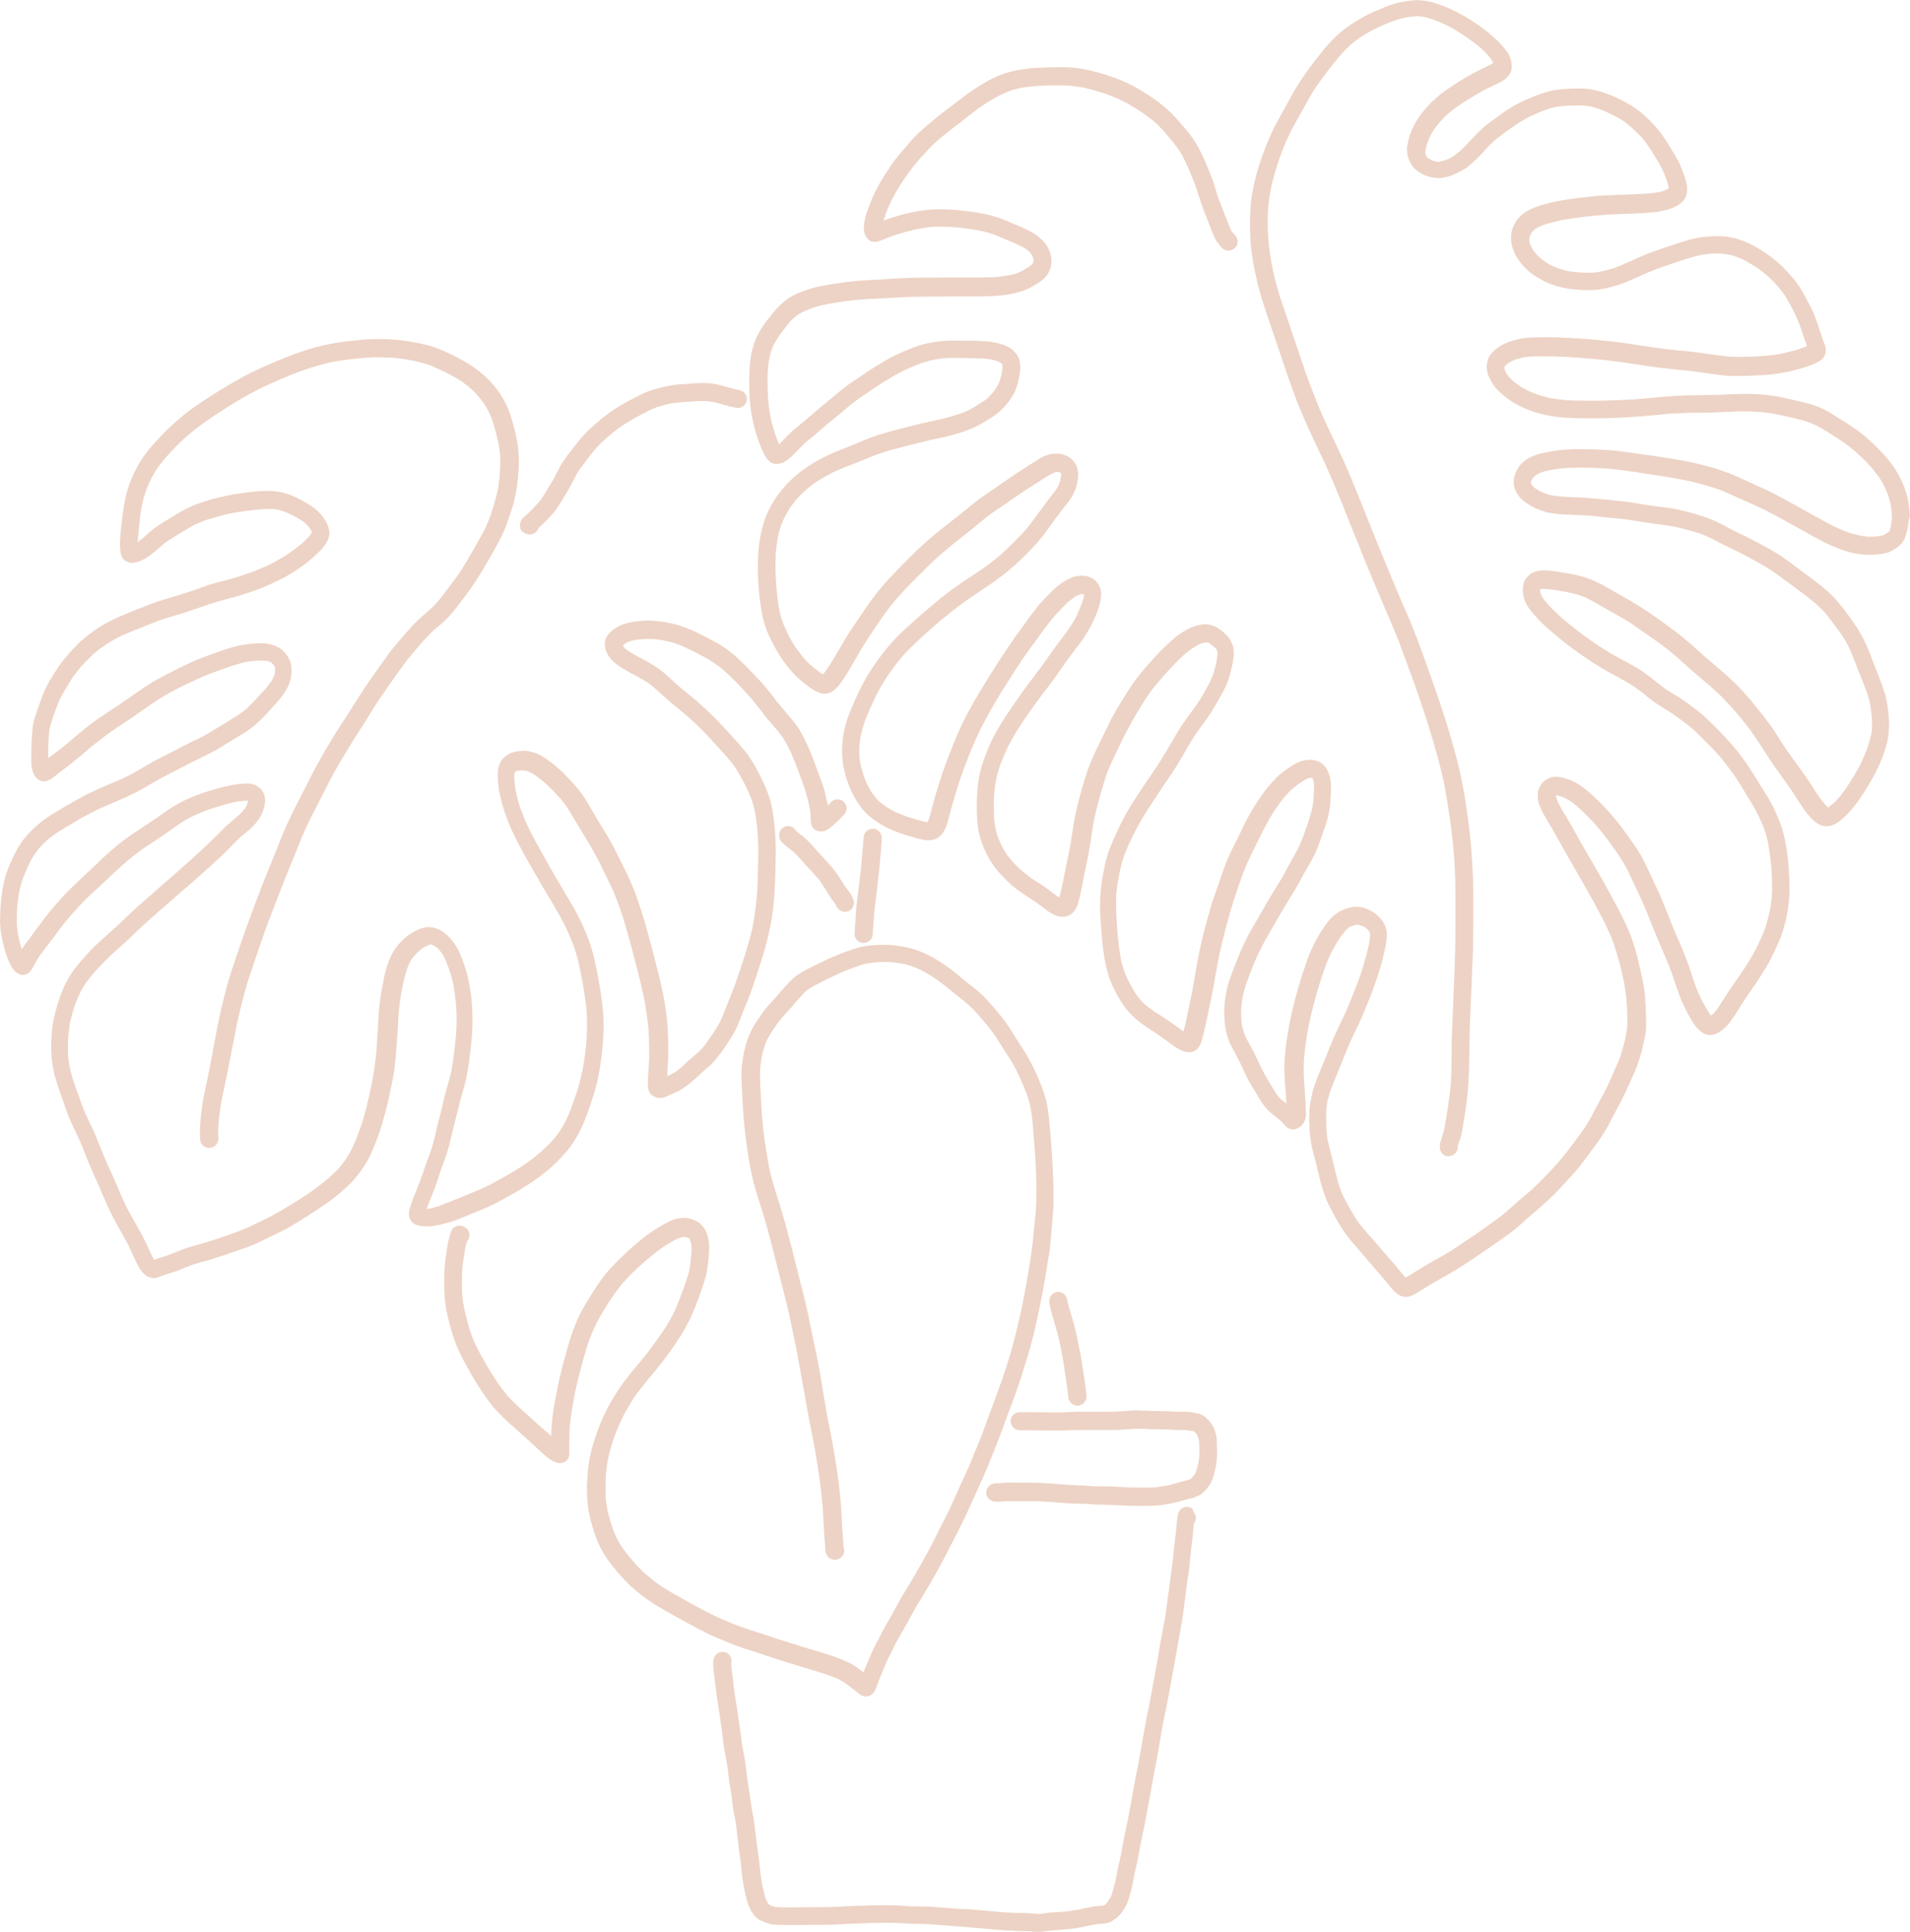 <?xml version="1.0" encoding="UTF-8" standalone="no"?><svg xmlns="http://www.w3.org/2000/svg" xmlns:xlink="http://www.w3.org/1999/xlink" fill="#edd3c5" height="801.2" preserveAspectRatio="xMidYMid meet" version="1" viewBox="1.3 0.5 792.1 801.2" width="792.1" zoomAndPan="magnify"><g id="change1_1"><path d="M512.6 374.6L512.6 374.6 512.6 374.6z" fill="inherit"/><path d="M513.6,98.6C513.6,98.6,513.6,98.6,513.6,98.6C513.6,98.6,513.6,98.6,513.6,98.6C513.6,98.6,513.6,98.6,513.6,98.6 C513.6,98.6,513.6,98.6,513.6,98.6z" fill="inherit"/><path d="M485 56.6L485 56.6 485 56.6z" fill="inherit"/><path d="M48.7,395.1C48.7,395.1,48.7,395.1,48.7,395.1C48.7,395.1,48.7,395.1,48.7,395.1C48.7,395.1,48.7,395.1,48.7,395.1z" fill="inherit"/><path d="M87.6,251.2c0,0,0.1,0,0.1,0C87.7,251.1,87.7,251.1,87.6,251.2C87.6,251.2,87.6,251.2,87.6,251.2z" fill="inherit"/><path d="M465.5,772.6C465.5,772.6,465.5,772.7,465.5,772.6C465.5,772.7,465.5,772.7,465.5,772.6 C465.5,772.6,465.5,772.6,465.5,772.6z" fill="inherit"/><path d="M366.3 345.6L366.3 345.6 366.3 345.6 366.3 345.6z" fill="inherit"/><path d="M793.2,212.7c-0.2-2.7-0.6-5.3-1.4-7.9c-1.6-5.3-4.5-10.3-8.1-14.5c-1.8-2.1-3.7-4-5.7-5.9c-1.9-1.8-3.8-3.5-5.9-5 c-2.2-1.6-4.4-3.1-6.7-4.5c-2.3-1.4-4.5-2.9-6.9-4.2c-4.6-2.5-9.8-3.5-14.8-4.6c-2.5-0.6-5-1.2-7.6-1.5c-2.6-0.4-5.3-0.6-7.9-0.7 c-5.4-0.2-10.8,0.3-16.2,0.4c-5.4,0.1-10.8,0.1-16.1,0.4c-5.4,0.3-10.8,1-16.3,1.4c-9.4,0.6-18.9,0.8-28.4,0.4 c-2.4-0.2-4.7-0.5-7-0.9c-1.9-0.4-3.8-1-5.7-1.6c-1.3-0.5-2.5-1-3.8-1.6c-1-0.5-1.9-1.1-2.9-1.6c-1-0.7-1.9-1.4-2.8-2.1 c-0.6-0.6-1.2-1.1-1.7-1.7c-0.4-0.5-0.7-0.9-1.1-1.4c-0.2-0.2-0.3-0.5-0.4-0.7c-0.1-0.2-0.2-0.4-0.3-0.6c-0.1-0.2-0.1-0.4-0.2-0.6 c0-0.1,0-0.2-0.1-0.4c0-0.2,0-0.3,0-0.5c0,0,0-0.1,0-0.1c0,0,0,0,0,0c0.1-0.1,0.2-0.2,0.2-0.3c0.2-0.2,0.5-0.5,0.7-0.7 c0.2-0.2,0.4-0.3,0.6-0.5c0.4-0.2,0.7-0.5,1.1-0.7c0.7-0.3,1.3-0.6,2-0.9c1.1-0.3,2.3-0.6,3.4-0.9c0.8-0.1,1.7-0.2,2.5-0.3 c6.5-0.3,13,0,19.5,0.4c8,0.6,16,1.4,23.9,2.7c4,0.6,8,1.3,12.1,1.7c4,0.5,8.1,0.8,12.1,1.3c2.5,0.3,5,0.7,7.4,1 c2.7,0.4,5.4,0.8,8.2,0.9c5.3,0.1,10.7-0.1,16-0.5c2.7-0.2,5.3-0.7,7.9-1.2c2.6-0.6,5.1-1.2,7.6-2.1c1.3-0.4,2.6-0.9,3.9-1.5 c1.4-0.7,2.8-1.4,3.6-2.9c0.7-1.3,0.7-2.8,0.3-4.2c-0.2-0.6-0.4-1.3-0.7-1.9c-1.2-3.5-2.3-7-3.6-10.5c-0.7-1.9-1.6-3.7-2.6-5.5 c-0.9-1.8-1.9-3.6-2.9-5.3c-2.2-3.6-4.9-6.7-7.9-9.7c-3-2.9-6.4-5.4-9.9-7.5c-4.6-2.8-9.9-4.9-15.3-5.1c-2.8-0.1-5.5,0-8.2,0.4 c-2.6,0.3-5.1,1-7.5,1.7c-2.5,0.8-4.9,1.6-7.3,2.4c-2.7,0.9-5.3,1.8-7.9,2.8c-2.5,1-4.9,2.1-7.3,3.2c-2.2,1-4.4,1.9-6.7,2.8 c-1.7,0.5-3.3,0.9-5,1.3c-1.2,0.2-2.4,0.4-3.6,0.5c-1.9,0.1-3.8,0-5.7-0.1c-1.4-0.1-2.8-0.3-4.2-0.5c-1.4-0.3-2.8-0.7-4.2-1.1 c-1.1-0.4-2.1-0.9-3.1-1.3c-0.8-0.4-1.6-0.9-2.3-1.4c-0.9-0.7-1.8-1.3-2.6-2c-0.4-0.4-0.8-0.8-1.2-1.2c-0.4-0.5-0.9-1.1-1.3-1.6 c-0.2-0.3-0.4-0.7-0.6-1c-0.3-0.6-0.5-1.2-0.8-1.8c-0.1-0.2-0.1-0.5-0.2-0.7c0-0.2-0.1-0.5-0.1-0.7c0-0.4,0-0.8,0.1-1.3 c0,0.2,0,0.3,0,0.5c0-0.2,0.1-0.5,0.1-0.7c0-0.2,0.1-0.4,0.2-0.6c0.1-0.2,0.2-0.4,0.3-0.6c0.1-0.1,0.2-0.3,0.2-0.4 c0.1-0.1,0.1-0.2,0.2-0.3c0.3-0.3,0.6-0.6,0.9-0.9c0.2-0.2,0.4-0.3,0.6-0.5c0.4-0.3,0.8-0.5,1.2-0.7c0.8-0.4,1.6-0.7,2.4-1 c2.2-0.7,4.4-1.3,6.7-1.8c6.4-1.2,12.9-1.9,19.5-2.4c6.4-0.3,12.8-0.3,19.2-1c1.5-0.1,3-0.4,4.5-0.7c0.8-0.2,1.6-0.4,2.4-0.7 c1.2-0.5,2.4-0.9,3.5-1.7c1.2-0.8,2.2-1.8,2.8-3.1c0.3-0.7,0.5-1.4,0.6-2.2c0.1-1,0.1-2-0.1-3.1c-0.4-2.1-1.2-4.2-2-6.3 c-0.8-2.2-1.9-4.2-3.1-6.2c-2.6-4.4-5.3-8.9-8.9-12.6c-1.7-1.8-3.4-3.5-5.3-5c-2-1.6-4.2-3-6.5-4.2c-4.7-2.5-9.8-4.6-15.1-5.3 c-2.5-0.3-5.1-0.2-7.6-0.1c-2.7,0.1-5.3,0.3-7.9,0.9c-2.4,0.6-4.7,1.4-7,2.3c-2.5,1-5,2.1-7.4,3.4c-2.4,1.3-4.6,2.8-6.8,4.4 c-2,1.4-4,2.9-5.9,4.4c-3.8,3.1-6.8,7-10.3,10.3c-0.9,0.8-1.9,1.5-2.8,2.2c-0.7,0.4-1.3,0.8-2,1.1c-0.5,0.2-0.9,0.4-1.4,0.6 c-0.7,0.2-1.5,0.4-2.3,0.6c-0.2,0-0.4,0.1-0.6,0.1c-0.1,0-0.3,0-0.4,0c-0.2,0-0.5-0.1-0.7-0.1c-0.4-0.1-0.9-0.2-1.3-0.4 c-0.3-0.1-0.6-0.2-0.9-0.4c-0.2-0.1-0.5-0.3-0.7-0.4c-0.2-0.1-0.4-0.3-0.6-0.4c-0.1-0.1-0.2-0.2-0.2-0.2c-0.1-0.1-0.1-0.2-0.2-0.3 c-0.2-0.3-0.3-0.7-0.4-1c0-0.1-0.1-0.2-0.1-0.4c0-0.1,0-0.2,0-0.3c0.1-0.8,0.2-1.6,0.4-2.4c0.2-0.7,0.3-1.3,0.6-2 c0.3-0.7,0.6-1.4,0.9-2.1c0.5-1,1.1-2,1.7-3c0.8-1.1,1.6-2.1,2.5-3.2c1-1.1,2-2.1,3.1-3.1c0.9-0.8,1.8-1.5,2.7-2.2 c0.8-0.6,1.6-1.2,2.4-1.7c3.5-2.3,7-4.5,10.6-6.4c1.6-0.8,3.2-1.5,4.8-2.3c1.2-0.6,2.5-1.2,3.5-2.1c1.3-1.1,2.4-2.5,2.6-4.2 c0.1-1.1,0-2.2-0.2-3.2c-0.3-1.5-1-2.9-1.9-4.1c-1.1-1.4-2.3-2.8-3.5-4c-3.4-3.4-7.3-6.3-11.4-8.9c-4.6-2.9-9.6-5.4-14.8-7 c-2.6-0.8-5.3-1.3-8.1-1.2c-2.5,0.2-4.9,0.5-7.3,1.1c-2.4,0.6-4.7,1.4-6.9,2.4c-2.5,1-5,2.1-7.3,3.4c-4.5,2.5-8.7,5.3-12.3,8.9 c-1.7,1.7-3.3,3.5-4.8,5.4c-1.6,1.9-3.1,3.9-4.6,5.9c-3,4-5.8,8.1-8.2,12.5c-1.2,2.2-2.4,4.4-3.6,6.6c-1.3,2.2-2.5,4.5-3.7,6.8 c-2.2,4.6-4.1,9.3-5.7,14.1c-1.7,5.1-3,10.4-3.7,15.7c-0.6,5.1-0.6,10.2-0.4,15.3c0.1,2.5,0.3,5,0.7,7.5c0.4,2.6,0.8,5.2,1.4,7.7 c1.1,5.5,2.7,10.9,4.5,16.2c1.7,5.2,3.6,10.4,5.3,15.6c1.9,5.5,3.7,11.1,5.7,16.6c1.9,5.3,4.1,10.5,6.4,15.6 c2.2,4.9,4.6,9.8,6.9,14.7c4.8,10.5,9,21.4,13.3,32.1c4.1,10.3,8.4,20.6,12.8,30.8c2.2,5.1,4.3,10.1,6.2,15.3 c1.8,4.9,3.6,9.9,5.4,14.8c2.2,6.4,4.4,12.8,6.3,19.2c2,6.5,3.8,13,5.3,19.7c1.1,5.5,1.9,11,2.7,16.5c0.8,5.4,1.3,10.7,1.7,16.1 c0.3,4.8,0.5,9.6,0.5,14.3c0,4.6,0,9.3,0,13.9c0,11-0.6,22-1,33c-0.2,5.2-0.5,10.4-0.6,15.6c0,5.3,0,10.6-0.3,15.9 c-0.3,3.3-0.7,6.5-1.2,9.7c-0.5,3-0.9,6-1.5,9c-0.3,1.1-0.6,2.3-0.9,3.4c-0.2,0.7-0.5,1.4-0.7,2.2c-0.2,0.7-0.3,1.5-0.3,2.2 c0,0.9,0.3,1.6,0.8,2.3c0,0,0,0,0,0v0c0,0,0,0,0,0.1c0,0,0.1,0.1,0.1,0.1l0,0c0,0,0.1,0.1,0.1,0.1c0.1,0.1,0.3,0.3,0.4,0.4 c0,0-0.1-0.1-0.1-0.1c0.8,0.7,1.8,1,2.9,0.8c1.9-0.3,3.4-2,3.2-3.9c0.3-1.3,0.8-2.5,1.2-3.8c0.7-2.4,1-4.9,1.4-7.3 c0.4-2.7,0.9-5.4,1.2-8.2c0.7-5.4,0.9-10.8,1-16.3c0.1-5.3,0.1-10.6,0.3-16c0.2-5.4,0.5-10.7,0.7-16.1c0.2-5.5,0.5-11.1,0.6-16.7 c0.1-5.5,0.1-11,0.1-16.5c0-3,0-6-0.1-8.9c-0.1-2.8-0.2-5.6-0.4-8.4c-0.3-5.4-0.8-10.8-1.5-16.2c-0.8-5.6-1.5-11.3-2.7-16.9 c-1.1-5.6-2.5-11.1-4.1-16.5c-1.5-5.3-3.1-10.6-4.9-15.8c-1.8-5.3-3.6-10.6-5.5-15.8c-1.8-5.1-3.7-10.3-5.7-15.3 c-2-5.1-4.2-10-6.4-15c-4.3-10.2-8.5-20.5-12.6-30.8c-2.2-5.5-4.4-11.1-6.7-16.6c-2.1-5.1-4.4-10.1-6.8-15.1 c-2.4-5-4.8-10-6.9-15.1c-2.1-5.2-4.1-10.5-6-15.8c0,0,0,0,0,0c0,0,0,0,0-0.1c0,0,0,0,0,0c0,0,0-0.1,0-0.1c0,0,0,0,0,0 c-2.4-7.1-4.8-14.1-7.2-21.2c-1.1-3.3-2.3-6.6-3.3-9.9c-1-3.5-1.9-7-2.6-10.5c-0.7-3.7-1.3-7.5-1.6-11.3c-0.3-4.3-0.4-8.6-0.1-12.9 c0.2-2.9,0.7-5.7,1.2-8.6c0.4-1.7,0.8-3.5,1.3-5.2c0.5-1.7,1.1-3.5,1.6-5.2c0.8-2.3,1.6-4.5,2.5-6.8c0.8-2,1.8-4,2.7-6 c1.7-3.3,3.5-6.4,5.3-9.6c1.6-3,3.2-5.9,5.1-8.8c3.4-4.9,7.1-9.7,11-14.2c1.1-1.2,2.3-2.4,3.5-3.5c1.1-0.9,2.2-1.8,3.3-2.6 c2.1-1.4,4.2-2.7,6.4-3.8c2.9-1.4,5.8-2.7,8.8-3.8c1.3-0.4,2.7-0.8,4.1-1.1c1.3-0.2,2.6-0.4,3.9-0.5c0.7,0,1.5-0.1,2.2,0 c0.5,0.1,1.1,0.1,1.6,0.2c1.1,0.3,2.2,0.6,3.3,0.9c2.4,0.8,4.6,1.8,6.9,2.9c2.1,1.1,4.2,2.4,6.2,3.7c2.3,1.6,4.6,3.2,6.8,5 c1.2,1.1,2.4,2.2,3.5,3.5c0.6,0.6,1.1,1.3,1.6,2c0.1,0.1,0.2,0.3,0.2,0.4c0.1,0.1,0.1,0.2,0.2,0.3c0,0.1,0.1,0.3,0.1,0.4 c0,0,0,0.1,0,0.1c-0.1,0-0.1,0.1-0.2,0.1c-0.5,0.3-0.9,0.5-1.4,0.8c-3.1,1.5-6.3,3-9.3,4.8c-3.1,1.8-6.1,3.7-9,5.8 c-1.2,0.8-2.3,1.7-3.4,2.7c-1,0.9-2,1.7-2.9,2.7c-2,2.1-3.9,4.3-5.4,6.8c-0.8,1.2-1.4,2.5-2,3.8c-0.4,0.9-0.8,1.9-1.1,2.8 c-0.3,1-0.5,2.1-0.7,3.1c-0.2,0.8-0.4,1.8-0.3,2.7c0,0.7,0.1,1.3,0.2,1.9c0.1,0.5,0.2,1,0.4,1.5c0.2,0.6,0.5,1.2,0.8,1.8 c0.3,0.6,0.7,1.1,1,1.6c0.6,0.9,1.6,1.6,2.5,2.2c1.7,1.2,3.7,2,5.7,2.3c1.2,0.2,2.5,0.4,3.8,0.2c1.3-0.2,2.6-0.5,3.8-0.9 c1.7-0.6,3.3-1.4,4.9-2.3c1-0.6,2-1.3,2.9-2.1c1.9-1.6,3.7-3.3,5.4-5.2c1.6-1.8,3.2-3.5,5-5.1c1.5-1.3,3.1-2.4,4.7-3.6 c1.6-1.1,3.1-2.2,4.7-3.3c1.6-1,3.1-1.9,4.8-2.8c2.4-1.1,4.9-2.2,7.4-3.1c1.2-0.4,2.3-0.7,3.5-1c1.3-0.2,2.5-0.4,3.8-0.5 c2.6-0.1,5.2-0.2,7.8-0.1c0.9,0.1,1.8,0.2,2.7,0.3c1.2,0.3,2.3,0.6,3.5,1c2.3,0.8,4.5,1.8,6.6,2.9c1.4,0.7,2.8,1.5,4.1,2.4 c1,0.7,2,1.5,2.9,2.3c1.6,1.4,3.1,2.9,4.5,4.4c1.2,1.4,2.3,2.9,3.3,4.4c1,1.5,2,3.1,2.9,4.7c0.8,1.3,1.6,2.7,2.3,4.1 c0.6,1.3,1.2,2.7,1.7,4.1c0.3,0.9,0.6,1.8,0.8,2.8c0,0.2,0.1,0.4,0.1,0.7c0,0.1,0,0.1,0,0.2c0,0,0,0,0,0c-0.1,0.1-0.2,0.1-0.3,0.2 c-0.2,0.1-0.3,0.2-0.5,0.3c-0.5,0.2-0.9,0.4-1.4,0.6c-0.6,0.2-1.3,0.4-1.9,0.5c-2.3,0.4-4.5,0.6-6.8,0.7c-4.9,0.3-9.8,0.4-14.6,0.6 c-2.7,0.1-5.4,0.4-8.1,0.7c-2.5,0.2-5,0.5-7.5,0.9c-2.5,0.4-5.1,0.8-7.6,1.4c-2.5,0.6-5.1,1.3-7.5,2.3c-1.9,0.8-3.8,1.9-5.3,3.4 c-0.4,0.4-0.9,0.9-1.3,1.4c-0.4,0.6-0.8,1.2-1.2,1.9c-0.5,1-0.9,2-1.1,3.1c-0.5,2.4-0.3,4.8,0.5,7.1c0.7,2.1,1.8,4.1,3.2,5.8 c1.8,2.2,3.9,4.2,6.4,5.7c2.2,1.4,4.6,2.7,7.1,3.5c2.7,0.9,5.4,1.5,8.2,1.8c2.7,0.3,5.5,0.4,8.3,0.3c2.8-0.1,5.5-0.7,8.2-1.4 c2.7-0.7,5.2-1.7,7.7-2.8c2.4-1,4.6-2.1,7-3.1c2.3-1,4.7-1.9,7.1-2.7c4.8-1.6,9.6-3.4,14.6-4.5c1.6-0.3,3.2-0.4,4.8-0.6 c1.3-0.1,2.5-0.1,3.8,0c1.1,0.1,2.1,0.3,3.2,0.4c0.8,0.2,1.7,0.4,2.5,0.7c1.2,0.4,2.3,0.9,3.4,1.4c1.9,1,3.8,2.1,5.7,3.3 c1.3,0.9,2.6,1.9,3.8,2.9c1.7,1.5,3.3,3.1,4.8,4.8c1,1.2,2,2.4,2.9,3.7c1.4,2.3,2.7,4.6,3.9,7c1.1,2.3,2.1,4.6,2.9,7 c0.8,2.4,1.6,4.8,2.5,7.2c-0.8,0.3-1.6,0.6-2.4,0.9c-2.6,0.9-5.2,1.5-7.8,2.1c-1.4,0.3-2.8,0.6-4.2,0.7c-1.5,0.2-3.1,0.3-4.6,0.4 c-4.6,0.3-9.1,0.5-13.7,0.2c-4-0.4-7.9-1.1-11.8-1.6c-4.1-0.6-8.2-0.8-12.3-1.3c-8.2-0.9-16.3-2.5-24.5-3.4 c-5.5-0.6-11.1-1.1-16.7-1.4c-5.5-0.3-11-0.5-16.4-0.2c-1.5,0.1-3,0.2-4.5,0.5c-1.3,0.3-2.6,0.6-3.8,1c-1.6,0.5-3.2,1.2-4.6,2.1 c-1,0.6-1.9,1.3-2.8,2.2c-0.8,0.8-1.6,1.7-2,2.7c-1,2.4-1,5.2,0.1,7.7c1,2.3,2.4,4.4,4.2,6.1c2,1.8,4.1,3.6,6.4,4.9 c1.3,0.7,2.7,1.4,4.1,2.1c1.2,0.5,2.4,1,3.6,1.4c2.7,0.9,5.5,1.5,8.3,2c5.3,0.8,10.7,0.8,16,0.8c5.4,0,10.8-0.1,16.1-0.5 c5.4-0.3,10.8-0.9,16.2-1.4c3-0.2,6-0.3,9-0.4c3,0,6,0,9-0.1c3-0.1,6-0.3,9.1-0.4c3-0.1,6-0.1,9.1,0.1c2.9,0.2,5.7,0.5,8.5,1.1 c4.4,0.9,8.8,1.8,13,3.2c1.2,0.5,2.3,1,3.5,1.5c3.5,1.9,6.8,4.1,10.1,6.2c2,1.3,3.8,2.8,5.6,4.3c2.2,2,4.4,4,6.4,6.2 c1.3,1.5,2.5,3.1,3.7,4.7c0.7,1.1,1.3,2.1,1.9,3.2c0.7,1.4,1.3,2.9,1.9,4.4c0.3,1.1,0.6,2.1,0.9,3.2c0.2,1.3,0.4,2.6,0.5,3.9 c0,0.7,0.1,1.5,0.1,2.2c-0.1,1-0.2,2-0.4,3c-0.1,0.7-0.3,1.3-0.5,2c-0.1,0.1-0.1,0.3-0.2,0.4c0,0-0.1,0.1-0.1,0.1 c0,0.1-0.1,0.1-0.1,0.1c-0.1,0.1-0.1,0.1-0.2,0.2c-0.2,0.2-0.4,0.3-0.6,0.4c-0.4,0.2-0.8,0.5-1.2,0.7c-0.1,0.1-0.2,0.1-0.4,0.2 c-0.4,0.1-0.9,0.2-1.3,0.3c-0.8,0.1-1.5,0.2-2.3,0.3c-0.9,0-1.8,0-2.7,0c-1-0.1-2-0.2-3-0.4c-1.8-0.4-3.5-0.8-5.2-1.4 c-2.2-0.8-4.2-1.7-6.3-2.7c-2.8-1.4-5.5-3-8.3-4.5c-2.9-1.6-5.8-3.2-8.6-4.8c-3.2-1.7-6.4-3.5-9.6-5.1c-3-1.4-6-2.7-9-4.1 c-2.4-1.1-4.7-2.2-7.2-3.2c-2.4-0.9-4.9-1.8-7.4-2.5c-5-1.4-10.1-2.6-15.3-3.4c-5.3-0.9-10.6-1.7-16-2.4c-2.8-0.4-5.5-0.8-8.3-1.1 c-2.8-0.3-5.7-0.5-8.5-0.6c-2.7-0.1-5.4-0.1-8.1-0.1c-2.6,0-5.2,0.2-7.8,0.5c-2.7,0.4-5.4,0.9-8.1,1.6c-1.3,0.4-2.7,0.9-3.9,1.6 c-0.8,0.5-1.5,0.9-2.2,1.6c-0.6,0.5-1.2,1-1.6,1.6c-0.5,0.7-0.9,1.3-1.2,2c-0.7,1.3-1.2,2.7-1.2,4.1c-0.1,1.2,0,2.4,0.4,3.5 c0.5,1.3,1.2,2.5,2.1,3.5c0.8,0.9,1.7,1.7,2.8,2.4c2.5,1.7,5.2,2.9,8.1,3.7c4.9,1.2,10,1,15,1.3c3.3,0.2,6.6,0.5,9.9,0.9 c3.4,0.3,6.7,0.6,10.1,1.1c3.3,0.5,6.5,1.1,9.7,1.5c2.8,0.4,5.6,0.7,8.4,1.2c3.6,0.8,7.2,1.8,10.7,2.9c1.7,0.6,3.4,1.4,5.1,2.2 c1.9,1,3.7,2,5.6,2.9c2,1,4,1.9,6,2.9c4.6,2.4,9.1,4.8,13.4,7.6c3.3,2.3,6.4,4.7,9.7,7.1c3,2.2,5.9,4.4,8.7,6.8 c1.2,1.1,2.3,2.2,3.4,3.4c2.5,3.1,4.9,6.3,7.2,9.6c1,1.6,1.9,3.1,2.7,4.8c1.5,3.3,2.8,6.7,4.1,10.1c1.2,3.1,2.5,6.2,3.6,9.3 c0.4,1.2,0.7,2.4,1,3.7c0.4,2.1,0.6,4.1,0.8,6.2c0.1,1.6,0.1,3.2,0,4.8c-0.1,0.8-0.2,1.6-0.4,2.4c-0.4,1.7-0.9,3.3-1.4,4.9 c-0.8,2.3-1.8,4.5-2.8,6.7c-1.7,3.3-3.7,6.5-5.7,9.6c-1.2,1.8-2.5,3.5-3.9,5.1c-0.5,0.6-1.1,1.2-1.7,1.7c-0.6,0.5-1.2,1-1.8,1.5 c-0.1,0.1-0.3,0.2-0.4,0.3c-0.1-0.1-0.2-0.1-0.3-0.2c-0.4-0.4-0.7-0.7-1.1-1.1c-1.1-1.3-2.1-2.7-3.1-4.1c-1.1-1.6-2.1-3.3-3.2-5 c-1.1-1.6-2.2-3.2-3.3-4.7c-2.2-3.1-4.4-6.1-6.6-9.2c-2.4-3.6-4.6-7.4-7.2-10.9c-2.5-3.4-5.2-6.6-7.9-9.9c-2.8-3.3-5.7-6.3-8.9-9.2 c-3-2.7-6.2-5.3-9.3-8c-3.7-3.2-7.2-6.6-11.1-9.6c-2.1-1.6-4.2-3.2-6.3-4.7c-2.2-1.6-4.4-3.1-6.7-4.7c-2.3-1.5-4.6-3-7-4.4 c-2.3-1.3-4.6-2.6-6.9-3.9c-2.4-1.4-4.8-2.9-7.4-4c-2.5-1.2-5.1-2.1-7.8-2.7c-2.5-0.6-5.1-1-7.7-1.4c-1.3-0.2-2.6-0.4-3.8-0.5 c-1.3-0.1-2.8-0.2-4.1,0c-1.2,0.2-2.3,0.5-3.4,1.1c-0.9,0.5-1.5,1.3-2.2,2c-0.7,0.8-1,1.9-1.2,2.8c-0.3,1.6-0.2,3,0.1,4.6 c0.7,3.7,3.3,6.6,5.8,9.3c1.9,2.1,4.1,4,6.2,5.8c2,1.7,4,3.4,6.1,5c4.3,3.3,8.8,6.4,13.5,9.3c4.6,2.8,9.5,5.1,14,8 c1.5,1,2.9,2.1,4.3,3.2c1.3,1.1,2.7,2.2,4.1,3.2c2.7,1.9,5.5,3.5,8.2,5.3c2.7,1.9,5.3,3.8,7.8,5.9c2,1.8,3.8,3.7,5.7,5.5 c1.9,1.9,3.8,3.9,5.6,5.9c2.2,2.6,4.2,5.3,6.2,8.1c1.9,2.8,3.6,5.7,5.3,8.5c0.8,1.3,1.7,2.6,2.4,3.9c0.7,1.2,1.4,2.5,2,3.7 c1,2.1,2,4.3,2.8,6.5c0.6,1.7,1,3.4,1.4,5.2c0.7,3.8,1.2,7.6,1.5,11.5c0.2,3.6,0.3,7.2,0.1,10.7c-0.2,2.3-0.5,4.5-1,6.7 c-0.5,2.2-1,4.3-1.7,6.4c-1.1,3-2.5,5.9-3.9,8.8c-2,3.9-4.4,7.6-6.9,11.2c-1.4,2.1-2.9,4.1-4.3,6.2c-1.4,2.2-2.8,4.4-4.2,6.5 c-0.5,0.8-1.1,1.5-1.6,2.2c-0.4,0.4-0.7,0.8-1.1,1.1c-0.2,0.1-0.3,0.3-0.5,0.4c-0.2-0.3-0.5-0.6-0.7-0.9c-1-1.6-2-3.2-2.9-4.9 c0,0,0,0,0,0c-0.6-1.3-1.2-2.6-1.8-3.9c-0.6-1.4-1.1-2.8-1.6-4.2c-1.2-3.6-2.4-7.3-3.8-10.9c-1.4-3.6-3-7.1-4.5-10.6 c-1.4-3.4-2.7-6.8-4.1-10.2c-0.7-1.7-1.4-3.4-2.1-5.1c-0.8-1.7-1.6-3.3-2.4-5c-2.2-4.8-4.3-9.7-7.3-14.1c-1.5-2.2-3.1-4.4-4.7-6.6 c-1.4-2-2.9-3.9-4.5-5.8c-1.7-2-3.4-3.9-5.2-5.7c-2-1.9-3.9-3.9-6.1-5.6c-1.9-1.6-4-3-6.3-4c-1.2-0.5-2.4-0.9-3.7-1.2 c-1.7-0.4-3.6-0.6-5.2,0.1c-1.1,0.5-2,1.1-2.9,1.9c-0.7,0.7-1.2,1.7-1.6,2.6c-0.5,1.1-0.5,2.4-0.5,3.6c0.1,1.3,0.4,2.6,0.9,3.8 c1,2.4,2.4,4.7,3.7,6.9c2.7,4.4,5.1,9,7.7,13.5c5.2,9.1,10.6,18.2,15.3,27.5c1.4,2.9,2.8,5.8,3.9,8.9c1.8,5.3,3.2,10.6,4.3,16.1 c0.5,2.8,0.9,5.7,1.1,8.5c0.2,3.3,0.4,6.6,0.2,10c-0.1,1.2-0.3,2.3-0.5,3.5c-0.6,2.9-1.4,5.8-2.3,8.7c-0.9,2.5-2.1,4.9-3.1,7.3 c-1,2.3-2,4.6-3.2,6.9c-1.3,2.6-2.8,5.1-4.1,7.7c-1.3,2.5-2.6,4.9-4.1,7.3c-1.8,2.6-3.7,5.1-5.5,7.6c-1.8,2.4-3.6,4.7-5.6,7 c-3.7,4.1-7.4,8.1-11.5,11.8c-1.8,1.6-3.7,3.1-5.5,4.7c-1.7,1.5-3.4,3-5.1,4.5c-2.6,2.2-5.5,4.2-8.3,6.2c-2.5,1.8-5.1,3.6-7.7,5.3 c-2.3,1.6-4.7,3.2-7.1,4.7c-2.2,1.4-4.5,2.6-6.8,3.9c-2.5,1.4-4.9,2.9-7.4,4.4c-1.3,0.8-2.6,1.7-4,2.5c-0.2-0.2-0.5-0.5-0.7-0.7 c-1.6-1.9-3.2-3.8-4.8-5.7c-1.7-2-3.5-4-5.2-6c-1.6-1.9-3.2-3.8-4.9-5.6c-1.6-1.8-3.2-3.7-4.6-5.7c-1.9-3-3.7-6.1-5.3-9.2 c-0.8-1.5-1.4-3.1-2-4.7c-1-3.2-1.7-6.4-2.5-9.6c-0.8-3.3-1.7-6.6-2.4-9.9c-0.3-1.5-0.4-3-0.5-4.5c-0.1-2.6-0.2-5.1-0.1-7.7 c0.1-1.3,0.3-2.6,0.5-3.9c0.4-1.5,0.8-3,1.3-4.5c1.3-3.4,2.7-6.8,4.1-10.2c1.4-3.4,2.7-6.8,4.2-10.2c1.5-3.3,3.2-6.5,4.6-9.8 c1.5-3.4,2.9-6.9,4.2-10.3c2-5.1,3.6-10.3,4.9-15.6c0.6-2.4,1.1-4.9,1.3-7.4c0.1-1.4,0-2.9-0.5-4.3c-0.5-1.4-1.4-2.8-2.5-3.9 c-0.9-0.9-1.9-1.7-3-2.4c-1.6-0.9-3.3-1.7-5.1-1.9c-1.5-0.2-3-0.1-4.4,0.3c-0.8,0.2-1.7,0.4-2.5,0.8c-1.5,0.6-2.8,1.5-4,2.5 c-2.1,1.8-3.7,4.2-5.2,6.5c-1.4,2.1-2.6,4.5-3.7,6.8c-1.1,2.4-2.1,4.9-2.9,7.5c-0.9,2.5-1.7,4.9-2.4,7.4 c-1.5,5.1-2.9,10.2-3.9,15.4c-0.5,2.5-0.9,4.9-1.3,7.4c-0.4,2.6-0.7,5.1-0.9,7.7c-0.2,2.3-0.2,4.7-0.1,7.1c0.1,2.6,0.3,5.2,0.5,7.8 c0.1,1.4,0.2,2.9,0.2,4.3c-0.7-0.6-1.4-1.1-2.1-1.7c-0.3-0.3-0.6-0.6-0.9-0.9c-0.4-0.5-0.8-1-1.2-1.6c-1.1-1.7-2.1-3.4-3.1-5.1 c-1-1.7-2-3.4-2.9-5.2c-1-2-1.8-4-2.8-6c-1.1-2.1-2.3-4.2-3.4-6.3c-0.5-0.9-0.9-1.9-1.2-2.9c-0.2-0.7-0.4-1.3-0.6-2 c-0.2-1-0.3-2.1-0.4-3.1c-0.1-1.8-0.1-3.5,0-5.3c0.1-1.4,0.3-2.7,0.5-4c0.4-1.9,0.9-3.7,1.5-5.5c1.8-5,3.7-10,6.1-14.7 c1.3-2.6,2.8-5.1,4.2-7.6c1.6-2.8,3.2-5.6,4.8-8.3c2.3-4,4.9-7.8,7.1-11.9c1.1-2.1,2.2-4.1,3.4-6.1c1.2-2.1,2.4-4.2,3.4-6.4 c0.9-2.1,1.7-4.3,2.4-6.5c0.8-2.2,1.6-4.4,2.2-6.6c0.7-2.4,1.2-4.8,1.3-7.2c0.1-2.1,0.3-4.3,0.3-6.4c0-4.1-1.4-9.1-5.6-10.7 c-1.7-0.7-3.4-0.7-5.1-0.4c-2.1,0.3-3.9,1.3-5.7,2.4c-2.2,1.4-4.3,3-6.2,4.8c-3.8,3.8-6.9,8.1-9.7,12.7c-2.6,4.3-4.7,8.9-6.9,13.4 c-0.1,0.1-0.1,0.3-0.2,0.4c-1.5,2.9-3,5.9-4.2,9c-1.2,3.1-2.2,6.3-3.3,9.4c-0.7,2-1.4,3.9-2.1,5.9c-0.6,1.8-1.1,3.6-1.6,5.4 c-1,3.8-2.1,7.5-3,11.3c-0.9,4-1.7,8-2.4,12.1c-0.7,3.9-1.3,7.8-2.1,11.6c0,0,0,0.1,0,0.1c-0.6,3-1.3,5.9-1.9,8.9 c-0.4,1.7-0.7,3.4-1.2,5.1c-0.1-0.1-0.3-0.2-0.4-0.3c-2-1.4-3.9-2.8-5.9-4.2c-1.9-1.3-3.8-2.5-5.7-3.7c-1.4-1-2.7-1.9-4-3 c-0.6-0.5-1.1-1.1-1.6-1.6c-0.8-1-1.6-1.9-2.3-3c-1.1-1.7-2-3.4-2.9-5.1c-0.7-1.4-1.3-2.7-1.8-4.1c-0.5-1.5-0.9-3-1.3-4.6 c-1-5.4-1.5-10.8-1.8-16.2c-0.2-3.6-0.3-7.2-0.2-10.8c0.3-3.3,0.8-6.6,1.5-9.8c0.4-2,1-4,1.6-6c1.3-3.5,2.8-6.8,4.5-10.1 c1.5-3,3.2-5.9,5-8.8c1.7-2.6,3.4-5.2,5.1-7.8c2.6-3.9,5.3-7.7,7.8-11.7c2.4-4,4.6-8.1,7.1-12c1.7-2.5,3.6-4.9,5.4-7.5 c1.5-2.2,2.9-4.5,4.2-6.8c1.2-2.1,2.4-4.2,3.4-6.4c1.1-2.4,1.7-4.9,2.3-7.4c0.5-2.3,1-4.6,0.8-6.9c-0.1-2-0.8-3.9-2-5.5 c-1.1-1.4-2.4-2.5-3.8-3.5c-0.8-0.5-1.6-1.1-2.5-1.4c-1.4-0.5-2.9-0.8-4.4-0.6c-2.6,0.2-5.1,1.2-7.3,2.5c-2.3,1.3-4.4,2.9-6.3,4.7 c-2,1.8-3.9,3.6-5.7,5.6c-3.6,3.9-7.1,7.8-10.1,12.2c-2.9,4.3-5.6,8.7-8.1,13.2c-0.4,0.6-0.7,1.3-1,1.9c-0.1,0.2-0.2,0.4-0.3,0.6 c-0.2,0.4-0.4,0.8-0.6,1.3c0,0.1-0.1,0.1-0.1,0.2c0,0.1-0.1,0.1-0.1,0.2c-0.6,1.2-1.2,2.4-1.7,3.5c-1.2,2.4-2.4,4.8-3.5,7.2 c-1.1,2.4-2.1,4.8-3,7.2c-0.8,2.5-1.6,4.9-2.3,7.4c-1.4,5.1-2.8,10.1-3.6,15.3c-0.4,2.4-0.7,4.8-1.1,7.2c-0.4,2.3-0.8,4.5-1.3,6.7 c0,0,0,0,0,0.1c-0.7,3.3-1.4,6.6-2,9.9c0,0.2-0.1,0.3-0.1,0.5c-0.4,1.9-0.8,3.9-1.4,5.8c-0.3-0.2-0.6-0.4-0.9-0.5 c-1.6-1.2-3.2-2.4-4.8-3.6c-1.8-1.2-3.6-2.4-5.4-3.5c-1.5-1.1-3-2.2-4.4-3.4c-1.5-1.3-2.9-2.7-4.2-4.2c-0.9-1-1.7-2-2.4-3.1 c-0.7-1-1.2-2-1.8-3.1c-0.7-1.5-1.3-3-1.9-4.5c-0.3-0.9-0.5-1.9-0.7-2.9c-0.2-1.3-0.4-2.5-0.5-3.8c-0.2-3-0.2-6-0.1-9 c0.2-2.7,0.5-5.4,1.1-8.1c0.4-1.8,0.9-3.6,1.5-5.3c1-2.6,2.1-5.2,3.3-7.7c1.7-3.2,3.5-6.3,5.5-9.3c2.9-4.3,5.9-8.6,9.1-12.8 c1.5-1.9,3-3.8,4.4-5.8c1.5-2.1,3-4.3,4.5-6.4c1.5-2.1,3-4.1,4.5-6.1c1.5-1.9,3-3.9,4.3-6c1.3-2.1,2.5-4.3,3.5-6.6 c0.9-2.1,1.8-4.2,2.3-6.5c0.4-1.8,0.7-3.8,0.2-5.5c-0.5-1.8-1.5-3.5-3.2-4.5c-0.6-0.3-1.3-0.7-2-0.9c-0.7-0.2-1.3-0.3-2-0.3 c-1.3-0.1-2.7,0.1-4,0.5c-2,0.6-3.7,1.7-5.3,2.8c-1.1,0.7-2.1,1.6-3,2.5c-1,0.9-1.9,1.9-2.8,2.8c-1.9,1.9-3.7,4-5.3,6.1 c-1.7,2.2-3.3,4.4-4.9,6.7c-1.5,2.1-3.1,4.1-4.5,6.3c-3.1,4.5-6,9-8.9,13.6c-2.9,4.7-5.8,9.4-8.4,14.2c-2.8,5-5.1,10.2-7.2,15.5 c-2,5-3.9,10.1-5.5,15.3c-0.8,2.6-1.6,5.1-2.3,7.7c-0.6,2.1-1,4.3-1.7,6.4c-0.2,0.5-0.4,1.1-0.7,1.6c0,0.1-0.1,0.1-0.1,0.2 c0,0-0.1,0-0.1,0c-0.3,0-0.5-0.1-0.8-0.1c-2.6-0.6-5.1-1.4-7.6-2.2c-1.7-0.6-3.3-1.3-5-2c-1.3-0.7-2.6-1.4-3.8-2.2 c-0.8-0.6-1.6-1.2-2.4-1.8c-0.5-0.4-0.9-0.9-1.4-1.4c-0.6-0.8-1.2-1.5-1.8-2.3c-0.6-1-1.2-2-1.8-3.1c-0.7-1.4-1.3-2.9-1.8-4.4 c-0.4-1.4-0.8-2.8-1.2-4.2c-0.2-1.2-0.4-2.4-0.5-3.7c-0.1-1.5-0.1-3,0-4.5c0.2-1.6,0.4-3.1,0.7-4.7c0.4-1.6,0.9-3.2,1.4-4.8 c1.4-3.8,3.1-7.5,4.8-11.1c1.3-2.6,2.8-5.1,4.4-7.6c2.2-3.2,4.5-6.3,7-9.2c3.6-3.9,7.6-7.5,11.6-11.1c2.4-2.1,4.9-4.2,7.4-6.2 c2.6-2.1,5.3-4.1,8-6c3.4-2.3,6.8-4.5,10.1-6.8c3.2-2.3,6.3-4.7,9.2-7.3c3-2.7,5.9-5.6,8.6-8.6c2.3-2.5,4.3-5.3,6.3-8.1 c1.6-2.2,3.2-4.3,4.8-6.4c1.4-1.9,3-3.6,4.1-5.7c1.2-2.2,2-4.6,2.2-7.1c0.1-0.8,0.2-1.6,0.1-2.4c-0.1-1-0.3-1.9-0.7-2.8 c-0.7-1.7-2.2-3.2-3.8-4c-1.2-0.6-2.6-1-4-1.1c-1.5,0-2.8,0.2-4.2,0.6c-1.5,0.5-2.9,1.2-4.2,2.1c-2.1,1.3-4.1,2.6-6.1,3.9 c-4.3,2.7-8.4,5.7-12.5,8.5c-2.5,1.7-5,3.3-7.3,5.2c-2.4,1.9-4.8,3.9-7.2,5.8c-2.3,1.8-4.6,3.6-6.9,5.4c-2.5,2-5,4.1-7.4,6.3 c-3.9,3.5-7.6,7.3-11.2,11.1c-2,2.1-4.1,4.2-5.9,6.4c-1.7,2.1-3.4,4.1-4.9,6.3c-1.7,2.3-3.2,4.7-4.8,7c-1.7,2.4-3.3,4.9-4.9,7.4 c-2.7,4.4-5.1,8.9-8,13.2c-0.6,0.8-1.1,1.6-1.7,2.4c-0.3-0.2-0.6-0.4-0.9-0.5c-1.6-1.1-3.1-2.3-4.6-3.6c-1-0.9-1.9-1.9-2.8-2.9 c-1-1.3-2-2.6-3-3.9c-1.2-1.9-2.3-3.7-3.3-5.7c0,0,0,0,0,0c-0.9-1.9-1.8-3.8-2.5-5.8c-0.4-1.2-0.7-2.5-1-3.7 c-0.7-3.7-1.1-7.3-1.4-11c0,0,0,0,0,0c-0.3-4.4-0.4-8.8-0.2-13.2c0.2-2.1,0.5-4.2,0.8-6.3c0.4-1.8,0.9-3.5,1.4-5.2 c0.5-1.2,1-2.4,1.6-3.6c0.8-1.5,1.6-2.9,2.5-4.2c0.8-1,1.5-2,2.3-3c1.3-1.4,2.7-2.8,4.2-4.1c1.4-1.2,2.8-2.3,4.3-3.3 c2.2-1.4,4.4-2.6,6.7-3.8c3.3-1.6,6.8-2.8,10.3-4.2c3.1-1.3,6.2-2.6,9.4-3.7c3.5-1.2,7-2.1,10.6-3c4.1-1,8.2-2.1,12.4-3 c2.2-0.4,4.4-0.9,6.6-1.5c2.2-0.6,4.4-1.3,6.5-2.1c2.2-0.8,4.3-1.8,6.3-3c1.9-1.2,3.9-2.3,5.6-3.6c1.8-1.4,3.4-3,4.8-4.8 c1.1-1.4,2.1-2.9,2.8-4.5c0.9-1.9,1.4-3.8,1.8-5.8c0.3-1.6,0.6-3.3,0.5-4.9c-0.1-1.1-0.2-2.3-0.6-3.2c-0.5-1-1.1-2-1.9-2.8 c-1.5-1.6-3.5-2.6-5.6-3.1c-1.3-0.4-2.6-0.7-3.9-0.9c-1.2-0.2-2.3-0.3-3.5-0.3c-2.7-0.2-5.5-0.2-8.2-0.2c-2.6,0-5.2-0.1-7.8,0.1 c-2.5,0.2-5,0.6-7.5,1.1c-2.5,0.6-4.9,1.4-7.2,2.4c-2.3,0.9-4.6,2-6.9,3.1c-4.8,2.5-9.2,5.5-13.7,8.5c-2.1,1.4-4.3,2.8-6.3,4.4 c-2,1.6-4,3.2-5.9,4.9c-1.9,1.6-3.9,3.2-5.8,4.8c-1.8,1.5-3.6,3.2-5.5,4.7c-2,1.6-3.9,3.2-5.8,5c-1.3,1.3-2.6,2.7-3.9,4 c-0.6-1.3-1.1-2.7-1.6-4.1c-0.8-2.3-1.4-4.6-1.9-6.9c-0.5-2.7-0.9-5.4-1.1-8.1c-0.2-3.7-0.3-7.5-0.1-11.2c0.1-1.8,0.3-3.7,0.7-5.5 c0.2-1.1,0.5-2.1,0.8-3.2c0.3-0.8,0.6-1.6,1-2.4c0.6-1,1.2-2,1.8-3c1.5-2.1,3.1-4.2,4.7-6.2c0.6-0.7,1.2-1.3,1.9-1.9 c0.5-0.4,1-0.8,1.5-1.2c0.5-0.3,1-0.6,1.5-0.9c1.6-0.8,3.2-1.4,4.8-2c1.7-0.6,3.5-1,5.2-1.4c5.5-1.1,11.1-1.8,16.7-2.2 c2.9-0.2,5.8-0.3,8.6-0.4c2.8-0.2,5.5-0.3,8.3-0.5c5.7-0.2,11.3-0.1,17-0.2c5.3-0.1,10.6,0,15.9-0.1c5.4-0.1,11-0.6,16.1-2.5 c1.3-0.5,2.6-1.2,3.8-1.9c1-0.6,2-1.2,2.9-1.8c1.8-1.3,3.2-3,3.9-5.1c0.8-2.3,0.7-5-0.2-7.3c-0.6-1.5-1.4-3-2.6-4.2 c-1-1-2-1.9-3.1-2.7c-1-0.7-2.1-1.3-3.1-1.8c-2.1-1.1-4.3-2-6.5-2.9c-2.5-1.1-5-2.1-7.6-2.9c-2.3-0.7-4.7-1.2-7-1.6 c-2.4-0.4-4.8-0.6-7.1-0.9c-2.5-0.3-5-0.4-7.5-0.5c-5.4-0.1-10.6,0.7-15.8,2c-2.5,0.7-5,1.4-7.5,2.3c-0.4,0.1-0.7,0.3-1.1,0.4 c0.3-0.9,0.6-1.8,0.9-2.7c0.7-1.9,1.5-3.8,2.4-5.7c1.6-3.1,3.4-6.1,5.4-9c0.9-1.4,1.9-2.7,2.9-4c1.1-1.5,2.3-2.9,3.5-4.3 c2.1-2.3,4.1-4.6,6.4-6.7c1.6-1.4,3.2-2.7,4.9-4.1c1.7-1.4,3.5-2.7,5.2-4c1.8-1.4,3.5-2.8,5.2-4.1c1.6-1.2,3.2-2.4,4.9-3.5 c2.1-1.4,4.2-2.7,6.4-3.8c1.5-0.7,3.1-1.4,4.6-2c1.4-0.5,2.8-0.8,4.2-1.1c2.2-0.4,4.5-0.7,6.7-0.8c4.7-0.3,9.4-0.4,14-0.1 c1.7,0.2,3.4,0.4,5.1,0.7c2.7,0.6,5.4,1.4,8.1,2.2c2.8,1,5.5,2,8.2,3.3c2.8,1.4,5.5,3.1,8.1,4.8c1.7,1.2,3.4,2.4,5.1,3.8 c1.8,1.6,3.4,3.3,5,5.1l0,0c0,0,0,0,0,0c0,0,0,0,0,0.1c1.9,2.1,3.7,4.3,5.3,6.6c0.8,1.2,1.5,2.4,2.1,3.7c1,2,1.9,4,2.7,6 c0.7,1.8,1.5,3.7,2.2,5.5c1.1,3.2,2,6.5,3.2,9.6c0.9,2.2,1.7,4.4,2.6,6.7c0.5,1.4,1.1,2.8,1.7,4.2c0.4,1,0.9,2,1.6,2.8 c0.7,0.9,1.4,1.8,2.2,2.5c1.6,1.3,4,0.9,5.3-0.7c1.2-1.6,0.9-3.7-0.4-5l0,0c0,0,0,0,0,0c0,0,0,0,0,0c0,0,0,0,0,0c0,0,0,0-0.1-0.1 c0,0,0,0,0.1,0.1c0,0,0,0,0,0c0,0,0,0,0,0l0,0c0,0,0,0,0,0c-0.4-0.5-0.8-0.9-1.2-1.4c-0.1-0.1-0.1-0.2-0.2-0.3 c-0.8-1.6-1.4-3.3-2.1-5c-1.1-2.9-2.3-5.8-3.4-8.8c-0.8-2.4-1.5-4.9-2.3-7.3c-0.9-2.4-1.9-4.8-2.9-7.2c-1.1-2.6-2.4-5.3-3.8-7.7 c-1.6-2.7-3.5-5.1-5.6-7.5c-1.6-1.9-3.3-3.8-5-5.5c-1.7-1.7-3.6-3.2-5.5-4.7c-4.2-3-8.7-5.9-13.4-8c-5-2.2-10.3-3.9-15.7-5.1 c-5.7-1.3-11.5-1.2-17.3-1c-5.2,0.1-10.5,0.6-15.5,2c-4.7,1.3-9,3.7-13.1,6.3c-2.1,1.3-4.1,2.8-6,4.2c-1.9,1.4-3.8,3-5.7,4.4 c-2,1.5-4,3-5.9,4.6c-1.9,1.5-3.7,3.1-5.5,4.7c-1.8,1.6-3.5,3.4-5.1,5.3c-1.9,2.1-3.7,4.3-5.5,6.5c-1.5,2-2.9,4.2-4.3,6.3 c-1.4,2.2-2.8,4.5-3.9,6.8c-1.2,2.4-2.2,4.8-3.1,7.3c-0.5,1.3-1,2.7-1.3,4c-0.4,1.9-0.8,3.9-0.4,5.8s1.7,3.9,3.8,4.1 c1.2,0.2,2.2-0.2,3.3-0.6c1.8-0.7,3.6-1.4,5.4-2.1c2.8-0.9,5.7-1.7,8.6-2.4c2.4-0.5,4.9-0.9,7.4-1.1c2.6-0.1,5.3-0.1,7.9,0.1 c3.9,0.3,7.8,0.7,11.6,1.5c2,0.4,3.9,0.9,5.8,1.6c2.1,0.8,4.2,1.7,6.3,2.6c1.6,0.7,3.3,1.4,4.9,2.2c0.8,0.4,1.6,0.9,2.4,1.4 c0.2,0.2,0.4,0.3,0.6,0.5c0.3,0.3,0.6,0.5,0.8,0.8c0.2,0.2,0.3,0.4,0.5,0.7l0,0v0c0.1,0.2,0.3,0.5,0.4,0.7c0.1,0.2,0.2,0.5,0.3,0.7 c0.1,0.2,0.1,0.4,0.2,0.6c0,0.1,0,0.3,0,0.4c0,0.1,0,0.2,0,0.3c0,0.1,0,0.2,0,0.3c0,0.1,0,0.2-0.1,0.3c0,0.1-0.1,0.2-0.1,0.3 c-0.1,0.1-0.1,0.2-0.2,0.2c-0.1,0.1-0.1,0.2-0.2,0.3c-0.1,0.1-0.2,0.2-0.3,0.3c-0.3,0.2-0.6,0.5-0.9,0.7c-1,0.6-2,1.2-3,1.8 c-0.7,0.4-1.5,0.7-2.2,1c-0.9,0.3-1.8,0.5-2.7,0.7c-2.2,0.4-4.5,0.7-6.7,0.9c-0.2,0-0.4,0-0.7,0c-1.9,0.1-3.8,0.1-5.8,0.1 c-0.6,0-1.2,0-1.9,0c-2.7,0-5.4,0-8.2,0c-5.4,0.1-10.7,0-16.1,0.1c-5.1,0.1-10.2,0.5-15.3,0.8c-2.8,0.1-5.6,0.3-8.4,0.5 c-2.6,0.2-5.2,0.5-7.7,0.9c-2.6,0.4-5.2,0.8-7.8,1.3c-2.6,0.5-5.1,1.3-7.5,2.2c-2.4,0.9-4.9,2-6.9,3.6c-2.1,1.6-3.9,3.5-5.5,5.5 c-3,3.6-5.9,7.6-7.5,12c-1.7,4.6-2.1,9.6-2.2,14.5c-0.1,5,0.1,10,0.9,14.8c0.8,5,2.2,10,4.2,14.7c0.8,1.8,1.6,3.8,3.1,5.2 c1,0.9,2.5,1.5,3.9,1.2c0.9-0.2,1.8-0.4,2.6-0.9c1.2-0.7,2.3-1.6,3.3-2.6c1.8-1.7,3.5-3.6,5.3-5.3c1.8-1.5,3.6-2.9,5.4-4.5 c1.9-1.6,3.7-3.3,5.7-4.8c2.1-1.7,4.1-3.4,6.1-5.1c2-1.7,4.1-3.3,6.3-4.8c5.4-3.7,10.9-7.4,16.7-10.4c2.7-1.3,5.5-2.5,8.3-3.5 c1.6-0.5,3.2-0.9,4.8-1.3c1.9-0.3,3.7-0.6,5.6-0.7c2.4-0.1,4.7,0,7.1,0c2.6,0.1,5.1,0.1,7.7,0.2c1.2,0.1,2.4,0.2,3.7,0.5 c0.6,0.2,1.3,0.3,1.9,0.5c0.4,0.2,0.8,0.3,1.2,0.5c0.1,0.1,0.2,0.1,0.4,0.2c0.1,0.1,0.3,0.2,0.4,0.3c0.1,0.1,0.1,0.1,0.2,0.2 c0.1,0.1,0.2,0.2,0.2,0.3c0,0,0,0,0,0.1c0,0.1,0,0.1,0,0.2c0,0.1,0,0.2,0,0.3c0,0.3,0,0.7,0,1c-0.1,0.9-0.2,1.7-0.4,2.5 c-0.2,0.8-0.4,1.6-0.6,2.4c-0.2,0.6-0.5,1.2-0.8,1.9c-0.3,0.6-0.7,1.2-1,1.7c-0.4,0.6-0.8,1.1-1.3,1.7c-0.7,0.8-1.4,1.5-2.1,2.2 c-0.5,0.4-1.1,0.9-1.6,1.2c-2,1.3-4,2.6-6.1,3.7c-1.2,0.6-2.4,1.1-3.7,1.5c-3.1,1.1-6.2,1.9-9.4,2.6c-5.1,1-10.1,2.3-15.1,3.6 c-4.2,1.1-8.5,2.2-12.5,3.7c-3.9,1.5-7.7,3.2-11.5,4.7c-2.2,0.8-4.3,1.7-6.4,2.7c-2.1,1-4.2,2.1-6.3,3.4 c-4.7,2.9-9.1,6.5-12.6,10.8c-3.5,4.2-6.3,9.2-7.8,14.5c-1.6,5.4-2.2,11.1-2.2,16.7c0,5,0.2,10.1,0.9,15.1c0.4,2.9,0.8,5.8,1.6,8.5 c0.4,1.4,0.8,2.8,1.4,4.2c0.5,1.2,1.1,2.4,1.7,3.6c2.6,5.3,5.8,10.2,9.9,14.4c1.8,1.8,3.9,3.5,6,5c1.4,1,2.8,1.9,4.5,2.4 c1.5,0.5,3.4,0.2,4.7-0.6c1.8-1.1,3-2.7,4.2-4.4c1.5-2.1,2.8-4.3,4.1-6.6c1.4-2.4,2.8-4.8,4.2-7.2c1.4-2.4,3-4.7,4.5-7 c1.9-2.7,3.7-5.5,5.7-8.2c1.7-2.3,3.6-4.6,5.5-6.7c2.7-3,5.5-5.9,8.4-8.7c2.6-2.6,5.2-5.2,7.9-7.6c2.1-1.8,4.1-3.5,6.2-5.2 c2.1-1.7,4.2-3.3,6.3-5c2.2-1.8,4.3-3.6,6.5-5.3c2-1.6,4.1-3.1,6.3-4.5c3.1-2.1,6.2-4.3,9.3-6.4c1.9-1.3,3.9-2.5,5.9-3.8 c2-1.3,4-2.6,6-3.7c0.4-0.2,0.9-0.4,1.3-0.6c0.2-0.1,0.5-0.1,0.7-0.2c0.1,0,0.3,0,0.4,0c0.1,0,0.2,0,0.3,0c0.1,0,0.2,0,0.3,0 c0.1,0,0.3,0.1,0.4,0.1c0.1,0,0.2,0.1,0.3,0.1c0,0,0.1,0.1,0.1,0.1c0,0,0,0,0,0c0,0,0,0,0,0c0,0,0,0.1,0.1,0.1c0,0,0,0.1,0.1,0.1 c0,0.1,0,0.1,0.1,0.2c0,0,0,0.1,0,0.1c0,0,0,0.1,0,0.1c0,0.1,0,0.2,0,0.2c-0.1,0.5-0.1,1-0.2,1.5c-0.1,0.6-0.3,1.2-0.5,1.8 c-0.2,0.5-0.4,1-0.6,1.5c-0.3,0.5-0.6,1-0.9,1.5c-1,1.4-2.1,2.7-3.1,4c-1.1,1.5-2.3,3.1-3.4,4.6c-2,2.6-3.8,5.3-6,7.9 c-1.6,1.8-3.4,3.6-5.1,5.3c-1.8,1.8-3.6,3.5-5.4,5.2c-3.1,2.7-6.4,5-9.8,7.3c-4.3,2.9-8.6,5.6-12.7,8.8c-1.9,1.5-3.8,3-5.6,4.6 c-1.8,1.5-3.6,3-5.3,4.5c-1.9,1.7-3.9,3.5-5.8,5.2c-1.7,1.6-3.3,3.1-4.9,4.8c-3.3,3.6-6.2,7.4-8.9,11.4c-3,4.5-5.5,9.3-7.6,14.2 c-2.2,5-4.3,10.2-4.8,15.7c-0.1,1.4-0.3,2.8-0.3,4.2c0,1.4,0.1,2.9,0.2,4.3c0.3,2.6,0.8,5.2,1.6,7.7c1.8,5.3,4.2,10.3,8.2,14.4 c1.8,1.8,4,3.3,6.1,4.6c2.2,1.3,4.6,2.4,7,3.3c2.4,0.9,4.9,1.6,7.3,2.3c2.2,0.6,4.5,1.3,6.9,0.9c5.2-0.8,6.4-6.9,7.5-11.2 c1.3-5,2.8-9.9,4.4-14.7c2.4-6.8,5.1-13.6,8.2-20.1c2.7-5.2,5.6-10.4,8.7-15.4c3.1-4.9,6.2-9.9,9.5-14.7c2-2.8,4-5.6,6.1-8.4 c2.1-2.9,4.2-5.8,6.5-8.5c1.7-1.9,3.4-3.6,5.2-5.4c1-0.8,2-1.6,3.1-2.4c0.3-0.2,0.6-0.4,0.9-0.5c0.4-0.2,0.8-0.3,1.2-0.5 c0.1,0,0.2-0.1,0.4-0.1c0.2,0,0.4-0.1,0.5-0.1c0.1,0,0.3,0,0.4,0c0.1,0,0.2,0,0.2,0c0.1,0,0.1,0,0.2,0c0,0,0,0,0,0c0,0,0,0,0,0.1 c0,0,0,0.1,0,0.1c0,0.1,0,0.2,0,0.3c0,0.3-0.1,0.7-0.1,1c-0.2,0.7-0.4,1.5-0.7,2.2c-0.7,1.8-1.4,3.5-2.2,5.3 c-0.9,1.8-1.9,3.4-3,5.1c-1,1.4-2,2.7-3,4.1c-1.6,2-3.1,4.1-4.6,6.2c-1.6,2.2-3.1,4.5-4.8,6.7c-3.2,4.4-6.6,8.6-9.6,13.1 c-1.6,2.4-3.3,4.8-4.9,7.2c-1.5,2.3-2.9,4.7-4.2,7.1c-1.2,2.3-2.3,4.6-3.2,7c-1.1,2.7-2,5.4-2.7,8.2c-0.6,2.7-1,5.4-1.2,8.1 c-0.2,2.8-0.3,5.5-0.2,8.3c0.1,2.5,0.1,5.1,0.6,7.5c0.5,2.6,1.2,5.2,2.3,7.7c1.1,2.5,2.3,4.9,3.9,7.1c1.4,2,3,3.8,4.7,5.5 c1.9,1.9,3.9,3.7,6.1,5.3c2.1,1.5,4.2,2.8,6.3,4.2c1.4,0.9,2.7,1.9,4,2.9c1.3,1,2.7,2.1,4.3,2.8c1.4,0.6,2.9,0.9,4.3,0.7 c1.6-0.2,2.9-1,3.9-2.3c1.4-1.9,1.9-4.3,2.4-6.5c0.7-2.8,1.2-5.6,1.7-8.4c0.8-3.9,1.7-7.8,2.3-11.7c0.7-3.8,1.1-7.6,1.8-11.3 c0.7-3.2,1.5-6.3,2.4-9.5c0.8-3,1.7-6,2.7-9c1-2.8,2.2-5.4,3.5-8.1c1.3-2.7,2.6-5.4,3.9-8.1c0.1-0.3,0.3-0.5,0.4-0.8 c0.3-0.4,0.5-0.9,0.7-1.3c2.5-4.7,5.2-9.4,8.1-13.8c1.2-1.8,2.4-3.5,3.8-5.1c1.3-1.6,2.7-3.2,4.1-4.8c2.4-2.7,4.9-5.3,7.6-7.8 c1.1-0.9,2.2-1.8,3.4-2.7c0.8-0.5,1.7-1,2.5-1.5c0.6-0.3,1.1-0.5,1.7-0.7c0.3-0.1,0.6-0.2,0.9-0.2c0.3-0.1,0.6-0.1,0.9-0.1 c0.2,0,0.3,0,0.5,0c0,0,0.1,0,0.1,0c0,0,0.1,0,0.1,0c0.1,0,0.1,0,0.2,0.1c0.2,0.1,0.4,0.2,0.6,0.4c0.5,0.4,1.1,0.8,1.6,1.2 c0.2,0.2,0.4,0.4,0.7,0.7c0.1,0.1,0.2,0.3,0.3,0.4c0.1,0.1,0.1,0.2,0.2,0.3c0,0.1,0.1,0.1,0.1,0.2c0,0.1,0,0.1,0.1,0.2 c0,0.1,0,0.3,0.1,0.4c0,0.3,0,0.6,0,1c-0.1,1-0.2,2-0.4,3c-0.4,1.8-0.8,3.5-1.4,5.3c-0.5,1.3-1,2.5-1.6,3.7c0,0,0,0,0,0 c-1.5,2.9-3.2,5.8-5,8.5c-3,4.3-6.3,8.4-8.9,13c-1.5,2.5-2.9,5-4.4,7.5c-1.4,2.3-2.8,4.5-4.3,6.8c0-0.1,0.1-0.1,0.1-0.2 c-2.9,4.2-5.7,8.4-8.5,12.7c-2.8,4.3-5.2,8.7-7.3,13.3c-1.1,2.4-2.2,4.9-3.2,7.5c-0.9,2.5-1.6,5.1-2.1,7.7c-0.5,2.6-1,5.2-1.3,7.8 c-0.3,2.7-0.4,5.3-0.4,8c0,2.7,0.2,5.4,0.4,8.2c0.2,2.7,0.4,5.5,0.7,8.2c0.7,5.5,1.6,11,3.9,16.1c2.2,4.7,4.8,9.3,8.5,12.9 c3.3,3.2,7.3,5.5,11.1,8.1c1.7,1.2,3.4,2.5,5.1,3.7c1.4,1,2.9,2.1,4.6,2.7c1.1,0.4,2.2,0.7,3.3,0.5c1-0.2,2.1-0.7,2.8-1.4 c1.1-1.2,1.6-2.7,2-4.2c0.5-1.9,0.9-3.9,1.4-5.8c1-4.8,2.1-9.6,3-14.4c0.9-4.9,1.7-9.9,2.7-14.8c0.8-3.7,1.8-7.4,2.7-11.1 c1-3.6,1.9-7.2,3.1-10.8c0,0,0,0,0-0.1c0,0,0,0,0-0.1c1.2-3.4,2.3-6.7,3.5-10.1c0.6-1.7,1.3-3.4,2-5.1c0.8-1.7,1.6-3.4,2.4-5.1 c1.4-2.8,2.8-5.6,4.2-8.5c1.7-3.3,3.5-6.6,5.6-9.7c1.2-1.6,2.4-3.2,3.6-4.8c1.1-1.2,2.2-2.4,3.4-3.4c1.1-0.9,2.2-1.8,3.4-2.6 c0.7-0.4,1.3-0.8,2-1.2c0.2-0.1,0.4-0.2,0.6-0.3c0.3-0.1,0.5-0.1,0.8-0.2c0.3,0,0.5-0.1,0.8-0.1c0.1,0,0.1,0,0.2,0c0,0,0.1,0,0.1,0 c0,0,0,0,0,0c0,0,0,0,0,0c0,0,0.1,0.1,0.1,0.1c0,0,0,0.1,0.1,0.1c0.1,0.2,0.1,0.3,0.2,0.5c0.1,0.4,0.2,0.8,0.3,1.2 c0,0.3,0.1,0.6,0.1,0.9c0.1,2.1-0.1,4.2-0.2,6.2c-0.1,1.2-0.2,2.4-0.5,3.5c-0.6,2.5-1.4,5-2.2,7.5c0,0,0,0,0,0 c-1.1,3-2.1,6.1-3.5,9c-1.3,2.5-2.7,4.9-4.1,7.4c-1.4,2.6-2.7,5.2-4.3,7.6c-1.6,2.6-3.2,5.2-4.7,7.8c-1.6,2.8-3.3,5.7-4.9,8.5 c-1.2,2.1-2.4,4.1-3.5,6.3c-1.1,2.2-2.2,4.5-3.1,6.8c-1,2.3-1.9,4.7-2.8,7c-0.9,2.6-1.9,5.2-2.4,7.8c-0.6,2.7-0.9,5.4-1,8.1 c0,1.4,0,2.7,0.1,4.1c0.1,1.2,0.2,2.4,0.4,3.6c0.5,2.4,1.2,4.8,2.3,7c1.1,2.2,2.3,4.2,3.4,6.4c1.1,2.2,2,4.4,3.1,6.6 c1.1,2.2,2.4,4.3,3.7,6.4c1.4,2.4,2.7,4.8,4.6,6.9c1.7,1.8,3.7,3.2,5.6,4.8c0.4,0.4,0.9,0.8,1.3,1.3c0.7,0.8,1.4,1.7,2.4,2.1 c0.9,0.3,1.8,0.5,2.7,0.2c0.6-0.2,1.1-0.5,1.6-0.8c1.8-1.2,2.8-3.4,2.7-5.5c-0.1-4.6-0.5-9.3-0.8-13.9c-0.2-3-0.2-6.1,0-9.1 c0.4-4.9,1.2-9.8,2.1-14.6c1.6-7.3,3.6-14.5,6-21.5c0.6-1.6,1.1-3.1,1.8-4.7c0.5-1.3,1.1-2.6,1.8-3.9c0.9-1.7,1.9-3.4,3-5.1 c0.8-1.1,1.6-2.1,2.4-3.1c0.2-0.2,0.5-0.5,0.7-0.7c0.3-0.3,0.6-0.5,0.9-0.8c0.1-0.1,0.2-0.1,0.3-0.2c0.3-0.1,0.5-0.2,0.8-0.3 c0.6-0.2,1.1-0.3,1.7-0.5c0.1,0,0.2,0,0.3-0.1c0.2,0,0.3,0,0.5,0c0.1,0,0.3,0,0.4,0.1c0.2,0.1,0.5,0.1,0.7,0.2 c0.4,0.2,0.9,0.3,1.3,0.5c0.3,0.2,0.6,0.3,0.8,0.5c0.2,0.2,0.5,0.4,0.7,0.6c0.1,0.1,0.2,0.2,0.3,0.3c0.1,0.2,0.3,0.3,0.4,0.5 c0.1,0.2,0.2,0.3,0.3,0.5c0,0,0,0.1,0.1,0.1c0,0,0,0.1,0,0.1c0,0.1,0,0.3,0.1,0.4c0,0.2,0,0.4,0,0.6c-0.1,1.3-0.3,2.5-0.5,3.8 c-0.9,4.4-2.2,8.6-3.6,12.9c-1.6,4.5-3.4,8.9-5.2,13.3c-1.9,4.5-4.2,8.7-6.1,13.2c-1,2.3-1.9,4.7-2.9,7.1c-1,2.5-2.1,5.1-3.1,7.6 c-0.5,1.2-1,2.5-1.4,3.7c-0.5,1.3-0.9,2.6-1.2,3.9c-0.3,1.4-0.6,2.9-0.9,4.4c-0.2,1.3-0.3,2.6-0.3,3.9c-0.1,2.7,0,5.5,0.2,8.2 c0.2,2.8,0.7,5.5,1.4,8.1c0.7,2.6,1.4,5.3,2,7.9c0.6,2.5,1.1,4.9,1.9,7.3c0.5,1.4,1,2.9,1.5,4.3c0.5,1.2,1.1,2.4,1.7,3.5 c1.2,2.3,2.4,4.6,3.8,6.9c1.4,2.2,2.8,4.4,4.5,6.4c1.6,1.9,3.3,3.8,4.9,5.7c3.3,3.9,6.7,7.7,9.9,11.6c0.9,1.1,1.7,2.1,2.6,3.1 c0.9,1,1.9,2,3.1,2.6c0.8,0.4,1.7,0.6,2.6,0.6c0.5,0,1-0.1,1.4-0.2c0.7-0.2,1.3-0.5,2-0.8c1.3-0.7,2.6-1.6,3.9-2.4 c2.1-1.3,4.2-2.6,6.4-3.8c2-1.2,4.1-2.3,6.1-3.5c2.1-1.2,4.2-2.6,6.2-3.9c4.2-2.8,8.3-5.6,12.4-8.5c2.1-1.5,4.2-2.9,6.2-4.5 c2-1.6,3.8-3.3,5.7-5c1.9-1.7,3.9-3.3,5.8-5c2-1.8,4-3.6,5.9-5.5c1.9-1.9,3.6-3.9,5.4-5.8c1.7-1.8,3.3-3.6,4.8-5.5 c1.6-2.1,3.2-4.2,4.8-6.4c1.6-2.1,3.2-4.3,4.6-6.5c1.5-2.2,2.7-4.6,3.9-7c1.2-2.3,2.5-4.6,3.7-6.9c1.2-2.3,2.3-4.8,3.4-7.2 c1-2.3,2.1-4.6,3-6.9c0.9-2.3,1.6-4.6,2.2-7c0.6-2.5,1.3-5.1,1.6-7.6c0.3-2.5,0.2-5,0.1-7.5c-0.1-2.8-0.2-5.6-0.5-8.3 c-0.3-2.6-0.7-5.1-1.3-7.6c-0.6-2.6-1.2-5.1-1.8-7.7c-0.7-2.7-1.5-5.5-2.5-8.2c-1.9-5.1-4.4-9.9-7-14.7c-2.5-4.7-5.1-9.4-7.8-14 c-2.6-4.5-5.3-9-7.8-13.6c-1.3-2.4-2.6-4.7-4-7c-1.3-2.1-2.5-4.1-3.6-6.3c-0.2-0.5-0.5-1.1-0.7-1.6c-0.1-0.2-0.1-0.5-0.2-0.7 c0-0.1,0-0.2-0.1-0.4c0-0.1,0-0.2,0-0.2c0-0.1,0-0.1,0-0.2c0,0,0,0,0,0c0,0,0,0,0-0.1c0,0,0,0,0,0c0,0,0,0,0,0c0.1,0,0.3,0,0.4,0 c0.1,0,0.2,0,0.3,0.1c0.6,0.1,1.1,0.3,1.6,0.4c0.6,0.2,1.2,0.5,1.8,0.8c0.8,0.4,1.6,0.9,2.3,1.4c0.9,0.6,1.7,1.3,2.5,2 c2.7,2.4,5.3,5,7.7,7.7c3.4,3.9,6.4,8.1,9.4,12.4c1.3,2,2.5,4,3.6,6.1c1.8,3.7,3.5,7.4,5.2,11c1.6,3.4,3,6.9,4.4,10.4 c1.4,3.7,3,7.3,4.5,10.9c1.5,3.5,3,7,4.3,10.5c1.5,4.3,2.8,8.7,4.7,12.9c0.9,1.9,1.8,3.8,2.9,5.6c1.4,2.5,3.1,5.1,5.6,6.5 c1.4,0.7,3.1,0.9,4.5,0.4c0.7-0.2,1.4-0.6,2.1-1c1.6-1,3-2.4,4.2-3.9c2.5-3.3,4.5-6.9,6.8-10.3c2.9-4.2,5.8-8.4,8.4-12.7 c1.4-2.3,2.5-4.6,3.6-7c1.1-2.3,2.2-4.7,3-7.2c0.8-2.4,1.4-4.8,1.9-7.2c0.5-2.6,0.9-5.1,1-7.7c0.2-2.8,0.1-5.5,0-8.3 c-0.1-2.6-0.3-5.3-0.6-7.9c-0.6-5.1-1.5-10.3-3.4-15.1c-1.7-4.4-3.8-8.6-6.4-12.5c-2.8-4.4-5.4-9-8.5-13.2c-1.5-2.1-3.1-4.1-4.7-6 c-1.7-1.9-3.4-3.7-5.2-5.6c-3.4-3.5-6.9-7-10.9-9.9c-2-1.5-4-3-6.1-4.3c-1.9-1.2-3.8-2.3-5.6-3.5c-2.3-1.7-4.5-3.5-6.8-5.3 c-2.2-1.7-4.5-3.2-6.9-4.5c-2.8-1.5-5.6-3-8.4-4.6c-2.4-1.4-4.7-2.9-7.1-4.5c-4.8-3.3-9.5-6.8-13.9-10.7c-2-1.8-4-3.7-5.8-5.7 c-0.6-0.7-1.2-1.5-1.8-2.3c-0.3-0.4-0.5-0.8-0.7-1.2c-0.1-0.2-0.1-0.3-0.2-0.5c0-0.1-0.1-0.3-0.1-0.4c-0.1-0.4-0.1-0.7-0.2-1.1 c0-0.1,0-0.3,0-0.4c0,0,0-0.1,0-0.1c0,0,0,0,0,0c0.1,0,0.2-0.1,0.3-0.1c0.1,0,0.2,0,0.4,0c0.7,0,1.3,0,2,0c3.1,0.3,6.1,0.8,9.1,1.4 c1.9,0.4,3.7,0.9,5.5,1.5c0.9,0.3,1.7,0.7,2.5,1.1c3.5,1.8,6.9,3.9,10.3,5.8c1.9,1.1,3.8,2.1,5.6,3.2c1.6,0.9,3,1.9,4.5,3 c2.8,2,5.7,3.9,8.5,5.9c2.8,2,5.5,4.2,8.1,6.4c2.2,2,4.4,4,6.7,6c2.2,1.9,4.5,3.8,6.7,5.7c1.7,1.5,3.4,3,5,4.6 c1.6,1.7,3.2,3.4,4.8,5.1c1.7,2,3.4,3.9,5,6c1.5,1.9,3,3.9,4.4,6c2.6,3.8,5,7.8,7.6,11.6c2.6,3.7,5.3,7.3,7.8,11 c2.4,3.6,4.5,7.4,7.4,10.5c1.2,1.3,2.5,2.5,4.1,3.1c1.5,0.6,3.2,0.7,4.8,0.1c1.7-0.6,3.2-1.7,4.5-2.9c3.1-2.8,5.7-6.1,8-9.6 c2.4-3.7,4.7-7.5,6.6-11.6c1.1-2.3,2-4.7,2.8-7.1c0.8-2.5,1.5-5.2,1.6-7.8c0.2-2.6,0.1-5.2-0.2-7.8c-0.3-2.8-0.7-5.7-1.6-8.4 c-0.8-2.5-1.7-5-2.7-7.4c-1-2.5-1.9-5-2.9-7.5c-0.9-2.5-2-5-3.2-7.4c-1.3-2.4-2.7-4.8-4.3-7c-3.2-4.5-6.4-8.9-10.5-12.6 c-3.9-3.4-8.1-6.4-12.2-9.4c-2.1-1.6-4.2-3.2-6.4-4.7c-2.1-1.4-4.2-2.7-6.4-3.9c-2.4-1.3-4.8-2.6-7.2-3.8c-2-1.1-4.1-2-6.1-3 c-2.2-1.1-4.3-2.3-6.5-3.4c-2.3-1.2-4.7-2.1-7.1-2.9c-4.4-1.4-9-2.7-13.7-3.4c-2.3-0.3-4.7-0.6-7-0.9c-2.5-0.3-4.9-0.8-7.4-1.2 c-5.1-0.8-10.2-1.2-15.3-1.7c-2.5-0.2-5.1-0.5-7.6-0.6c-2.3-0.1-4.6-0.1-6.8-0.3c-1.6-0.1-3.1-0.3-4.6-0.5 c-0.8-0.2-1.5-0.4-2.2-0.6c-0.8-0.3-1.6-0.7-2.4-1c-0.7-0.4-1.4-0.8-2.1-1.2c-0.3-0.2-0.5-0.4-0.8-0.6c-0.2-0.2-0.3-0.3-0.5-0.5 c-0.1-0.2-0.2-0.3-0.4-0.5c-0.1-0.1-0.1-0.2-0.2-0.4c0,0,0-0.1-0.1-0.1c0,0,0-0.1,0-0.1c0-0.2,0-0.3,0-0.5c0-0.1,0-0.2,0.1-0.3 c0.1-0.3,0.2-0.6,0.3-0.8c0.1-0.2,0.2-0.3,0.3-0.5c0.1-0.1,0.2-0.3,0.3-0.4c0.2-0.2,0.4-0.4,0.6-0.6c0.1-0.1,0.3-0.2,0.4-0.3 c0.4-0.2,0.8-0.4,1.2-0.7c0.5-0.2,1-0.4,1.4-0.6c1.3-0.3,2.5-0.7,3.8-0.9c2.3-0.4,4.5-0.7,6.8-0.8c5.3-0.3,10.7-0.1,16,0.2 c5.6,0.5,11.1,1.3,16.6,2.2c5.4,0.8,10.9,1.6,16.3,2.7c4.6,1,9,2.2,13.5,3.7c3.2,1.2,6.2,2.6,9.3,4c3.3,1.5,6.6,2.9,9.9,4.5 c5.8,3,11.4,6.1,17.1,9.3c2.2,1.2,4.4,2.5,6.7,3.7c2.5,1.3,5.1,2.4,7.7,3.4c2.5,0.9,5.2,1.7,7.9,2c1.2,0.2,2.4,0.3,3.7,0.3 c1.2,0,2.3,0,3.5-0.1c1.3-0.1,2.5-0.3,3.8-0.6c1.3-0.3,2.4-0.9,3.6-1.6c1.7-1,3.2-2.4,4.1-4.3c0.6-1.2,0.9-2.4,1.2-3.7 c0.3-1.4,0.5-2.7,0.6-4.1C793.4,215.2,793.3,214,793.2,212.7z M640.8,247.3C640.8,247.3,640.8,247.3,640.8,247.3c0,0,0-0.1,0-0.1 C640.7,247.2,640.7,247.2,640.8,247.3z" fill="inherit"/><path d="M221,222.2c1.6,0,3.1-1.1,3.6-2.6c1.7-1.7,3.5-3.3,5.1-5.1c1.8-2,3.3-4.1,4.6-6.4c1.3-2.1,2.6-4.2,3.7-6.3 c1.2-2.2,2.2-4.4,3.5-6.4c1.1-1.5,2.2-2.9,3.3-4.4c1.1-1.5,2.3-3,3.5-4.4c1.5-1.6,3-3.1,4.6-4.5c2.1-1.8,4.2-3.6,6.5-5.1 c3.5-2.3,7.2-4.3,11-6.2c1-0.5,2.1-1,3.2-1.4c1.8-0.6,3.7-1.1,5.6-1.5c1.6-0.3,3.2-0.5,4.8-0.6c2-0.1,3.9-0.3,5.9-0.4 c1.6-0.1,3.3-0.1,4.9,0c0.7,0.1,1.4,0.2,2.2,0.3c1.9,0.4,3.7,1,5.6,1.5c1.1,0.3,2.3,0.5,3.4,0.8c-0.2,0-0.3-0.1-0.5-0.1 c0.3,0.1,0.5,0.1,0.8,0.2c2,0.5,4.1-0.7,4.6-2.6c0.5-2-0.6-4.1-2.6-4.6c-0.6-0.2-1.2-0.3-1.8-0.4c-3.1-0.7-6-1.8-9.1-2.3 c-4-0.7-8.1-0.2-12.1,0.1c-1.4,0.1-2.7,0.1-4,0.3c-1.6,0.2-3.2,0.5-4.9,0.9c-3,0.7-5.9,1.5-8.6,2.8c-6.1,3-12.1,6.2-17.3,10.6 c-2.5,2.1-5,4.2-7.2,6.6c-2.3,2.6-4.4,5.4-6.5,8.1c-1,1.4-2,2.8-2.9,4.3c-0.9,1.6-1.7,3.3-2.6,5c-1.5,2.8-3.3,5.6-5,8.3 c-0.6,0.9-1.3,1.8-2.1,2.7c-1.7,1.9-3.5,3.7-5.4,5.4c-0.7,0.6-1.3,1.3-1.6,2.1c-0.5,1.2-0.3,2.4,0.2,3.5 C218.2,221.4,219.6,222.2,221,222.2z" fill="inherit"/><path d="M195.7,504.4c3.6-1.5,7.2-2.9,10.7-4.6c1.9-1,3.8-2,5.7-3.1c1.7-1,3.5-1.9,5.2-3c3.5-2.1,6.9-4.4,10-6.9 c3.3-2.6,6.2-5.5,8.9-8.7c2.7-3.1,4.8-6.7,6.5-10.4c0.8-1.7,1.4-3.4,2.1-5.2c0.7-1.9,1.4-3.9,2-5.8c1.2-3.6,2.2-7.3,2.9-11 c0.7-4.1,1.3-8.2,1.6-12.3c0.3-4,0.4-8,0.2-12c-0.3-3.9-0.8-7.9-1.5-11.8c-0.7-4.1-1.4-8.1-2.4-12.1c-0.9-3.9-2.2-7.6-3.8-11.3 c-3.1-7.4-7.6-14.2-11.6-21.1c-2-3.4-3.9-6.8-5.8-10.2c-1.9-3.3-3.7-6.7-5.5-10.2c-1.4-2.9-2.6-5.8-3.7-8.7c-0.8-2.4-1.5-4.9-2-7.4 c-0.2-1.2-0.4-2.4-0.5-3.6c-0.1-1.1-0.1-2.1-0.1-3.2c0-0.3,0.1-0.6,0.1-0.8c0,0,0-0.1,0-0.1c0,0,0,0,0,0c0.1-0.1,0.1-0.1,0.2-0.2 c0.1-0.1,0.1-0.1,0.2-0.2c0.1,0,0.1-0.1,0.2-0.1c0.1,0,0.2-0.1,0.3-0.1c0.3-0.1,0.7-0.2,1-0.2c0.2,0,0.4-0.1,0.6-0.1 c0.3,0,0.5,0,0.8,0c0.5,0.1,1,0.1,1.5,0.2c0.2,0,0.4,0.1,0.6,0.2c0.4,0.2,0.8,0.3,1.2,0.5c0.7,0.4,1.4,0.8,2.1,1.2 c1.4,1,2.7,2.1,4,3.2c2.2,2,4.3,4.2,6.3,6.4c1.1,1.3,2.1,2.6,3,4c2.3,3.6,4.4,7.4,6.7,11.1c2.3,3.7,4.5,7.5,6.5,11.4 c1.6,3.2,3.2,6.5,4.8,9.8c1.5,3.2,2.7,6.5,3.9,9.8c2,5.9,3.6,11.9,5.2,17.9c0.8,3.1,1.6,6.2,2.4,9.3c0.8,3,1.4,6.1,2.1,9.1 c0,0,0,0,0-0.1c0.9,4.7,1.6,9.4,2,14.1c0.1,2,0.1,4,0.2,6c0,2.1,0.1,4.3,0,6.4c-0.2,2.6-0.4,5.2-0.5,7.9c0,0.7,0,1.4,0,2.2 c0,1.7,0.5,3.3,1.9,4.3c1,0.7,2.1,1,3.2,1c1.1,0,2.1-0.4,3.1-0.9c1.7-0.8,3.4-1.4,5-2.3c1.7-1,3.3-2.1,4.8-3.4 c1.4-1.2,2.8-2.5,4.2-3.8c0.6-0.6,1.3-1.1,1.9-1.7c0.7-0.6,1.5-1.2,2.2-1.9c1.4-1.4,2.6-2.9,3.8-4.5c2.1-3,4.3-6.1,6-9.3 c1.7-3.3,2.8-6.9,4.3-10.3c0.7-1.8,1.5-3.5,2.1-5.3c0.6-1.8,1.3-3.6,1.9-5.5c1.2-3.7,2.5-7.4,3.6-11.2c1.2-4.1,2.2-8.1,3-12.3 c1.4-7.6,1.7-15.3,1.9-23c0.1-3.8,0.2-7.6,0-11.3c-0.1-3.9-0.5-7.8-1.1-11.6c-0.3-2-0.7-4.1-1.3-6c-0.7-2-1.4-4-2.3-5.9 c-1.6-3.4-3.3-6.9-5.4-10.1c-1-1.6-2.1-3.1-3.3-4.5c-1.2-1.5-2.5-2.9-3.8-4.3c-2.4-2.7-4.8-5.3-7.3-7.9c-2.6-2.7-5.4-5.2-8.2-7.7 c-2.7-2.3-5.6-4.5-8.3-6.9c-1.5-1.4-3-2.8-4.6-4.2c-1.7-1.5-3.5-2.8-5.5-4c-3.1-1.9-6.5-3.4-9.6-5.4c-0.5-0.4-1-0.7-1.5-1.1 c-0.1-0.1-0.2-0.2-0.4-0.4c-0.1-0.1-0.2-0.2-0.3-0.4c-0.1-0.1-0.2-0.3-0.2-0.4c0-0.1-0.1-0.2-0.1-0.3c0.3-0.3,0.7-0.5,1-0.8 c0.2-0.1,0.5-0.3,0.7-0.4c0.2-0.1,0.5-0.2,0.7-0.3c0.7-0.2,1.5-0.4,2.2-0.6c1.1-0.2,2.2-0.3,3.3-0.4c1.4-0.1,2.8-0.1,4.2-0.1 c1.9,0.1,3.7,0.4,5.6,0.8c1.6,0.3,3.1,0.8,4.7,1.3c2.4,0.9,4.7,2,7.1,3.2c2.7,1.4,5.4,2.8,8,4.5c1.3,0.9,2.5,1.8,3.8,2.8 c4.2,3.7,8.1,7.8,11.8,12c2.4,2.8,4.5,5.8,6.8,8.6c2.2,2.6,4.5,5.1,6.5,7.9c0.9,1.5,1.8,3.1,2.6,4.7c1.4,3,2.6,6.1,3.7,9.1 c0.9,2.5,1.9,5,2.7,7.4c0,0,0,0,0,0.1c0,0,0,0,0,0.1c0.8,2.5,1.5,5.1,2,7.7c0.1,0.6,0.2,1.2,0.3,1.9c0.1,0.9,0.1,1.9,0.1,2.8 c0,0.9,0.1,1.7,0.4,2.5c0.7,1.8,2.7,2.7,4.5,2.4c2.1-0.3,3.9-2,5.4-3.4c0.7-0.6,1.3-1.3,2-1.9c-0.1,0.1-0.2,0.2-0.4,0.3 c0.7-0.6,1.3-1.2,1.9-1.9c0.7-0.7,1.1-1.6,1.1-2.6c0-1-0.4-2-1.1-2.7c-1.4-1.4-3.9-1.5-5.3,0c-0.4,0.4-0.8,0.9-1.3,1.3 c0.1-0.1,0.2-0.2,0.4-0.3c-0.2,0.2-0.3,0.3-0.5,0.5c-0.1-0.8-0.3-1.5-0.5-2.3c-0.3-1.3-0.6-2.6-0.9-3.9c-0.8-2.8-1.9-5.6-2.9-8.3 c-0.6-1.8-1.3-3.5-2-5.3c-0.7-1.7-1.3-3.5-2.1-5.1c-1.5-3.3-3.2-6.7-5.5-9.6c-2.3-2.9-4.8-5.6-7.1-8.5c-2.3-3.1-4.7-6.1-7.3-8.9 c-2.7-2.9-5.4-5.7-8.2-8.4c-2.8-2.7-5.9-5.1-9.2-7c-3.5-1.9-7-3.8-10.6-5.4c-3.6-1.6-7.3-2.7-11.2-3.4c-1.9-0.3-3.7-0.5-5.6-0.6 c-1.7-0.1-3.4,0-5.1,0.2c-3.4,0.3-7.2,1-10,3c-2,1.4-3.9,3.1-4.2,5.6c-0.3,1.9,0.3,3.8,1.2,5.4c1.8,3.1,4.9,4.9,7.8,6.6 c2.8,1.6,5.7,3,8.4,4.7c1.1,0.7,2.1,1.5,3.1,2.4c2.2,1.9,4.3,3.9,6.5,5.8c2.3,1.9,4.7,3.8,7,5.8c2.9,2.6,5.7,5.2,8.4,8.1 c2.6,2.8,5.2,5.6,7.7,8.4c1.4,1.6,2.7,3.2,3.9,4.9c1.5,2.3,2.8,4.7,4.1,7.2c1,2.1,2,4.2,2.8,6.4c0.4,1.3,0.8,2.5,1.1,3.8 c0.7,3.8,1.2,7.6,1.4,11.5c0.2,3.7,0.2,7.4,0.1,11.1c-0.1,3.9-0.2,7.8-0.4,11.6c-0.4,4.9-1,9.8-1.9,14.7c-1.8,7.8-4.4,15.4-7,23 c-1,2.8-2.2,5.6-3.3,8.4c-1,2.6-2,5.2-3.2,7.8c-1,1.9-2.2,3.7-3.4,5.5c-1.3,1.9-2.5,3.7-3.9,5.4c-0.7,0.8-1.5,1.5-2.3,2.2 c-1.2,1.1-2.5,2.1-3.7,3.2c-1,0.9-1.9,1.8-2.9,2.7c-0.8,0.6-1.5,1.3-2.3,1.8c-0.5,0.3-1.1,0.6-1.6,0.9c-0.6,0.3-1.2,0.6-1.8,0.8 c0-0.9,0.1-1.7,0.1-2.6c0,0,0-0.1,0-0.1c0.1-1.7,0.3-3.4,0.3-5.1c0-1.5,0-3,0-4.5c0-3-0.1-6-0.3-8.9c-0.3-3.4-0.7-6.8-1.3-10.1 c-0.6-3.4-1.4-6.8-2.2-10.2c-0.9-3.7-1.9-7.4-2.8-11c-1-3.8-2-7.6-3.1-11.3c-1.1-3.8-2.3-7.5-3.6-11.2c-1.4-3.6-2.9-7.2-4.7-10.7 c-1.8-3.6-3.5-7.2-5.4-10.7c-1.8-3.4-3.9-6.6-5.9-9.9c-2-3.3-3.8-6.8-6-10c-2.2-3.2-4.8-6-7.6-8.8c-2.7-2.7-5.7-5.3-9-7.3 c-1.1-0.7-2.3-1.3-3.5-1.7c-1.6-0.5-3.4-0.9-5-0.8c-1.9,0.1-4.1,0.4-5.8,1.4c-1.8,1-3.2,2.5-3.9,4.5c-0.7,2-0.7,4.1-0.5,6.2 c0.1,2.2,0.4,4.4,0.9,6.5c0.8,3.8,2.1,7.6,3.5,11.2c1.5,3.8,3.4,7.4,5.3,11c1.8,3.4,3.8,6.8,5.7,10.1c2,3.6,4.1,7.1,6.2,10.6 c2,3.4,4,6.7,5.8,10.2c1.7,3.4,3.1,6.8,4.4,10.3c0.9,2.8,1.6,5.6,2.2,8.4c1.2,5.8,2.2,11.7,2.8,17.6c0.2,4.2,0.2,8.4-0.1,12.6 c-0.4,4.1-0.9,8.2-1.7,12.2c-0.5,2.3-1.1,4.5-1.7,6.8c-0.6,2.1-1.4,4.2-2.1,6.3c-0.9,2.6-1.9,5.1-3.1,7.6c-0.7,1.4-1.5,2.7-2.3,4 c-1,1.5-2.1,2.9-3.3,4.2c-1.5,1.7-3.2,3.3-4.9,4.8c-2.3,2-4.7,3.8-7.2,5.5c-4.7,3.1-9.6,5.8-14.6,8.4c-3.3,1.6-6.6,2.9-10,4.3 c-3.4,1.4-6.8,2.8-10.3,4.1c-1,0.3-2,0.6-3.1,0.9c-0.6,0.1-1.2,0.2-1.8,0.3c-0.1,0-0.1,0-0.2,0c0.9-2.5,1.9-4.9,2.9-7.3 c1.1-2.8,2-5.7,2.9-8.5c1.3-3.6,2.7-7.1,3.6-10.7c0.9-3.7,1.8-7.3,2.7-11c1-3.7,1.8-7.4,2.9-11.1c0.5-1.8,1-3.5,1.4-5.3 c0.4-2.1,0.8-4.2,1.1-6.3c0.5-3.8,1-7.7,1.3-11.5c0.3-3.9,0.3-7.8,0.1-11.7c-0.2-3.9-0.7-7.7-1.5-11.5c-0.4-1.9-0.9-3.7-1.5-5.5 c-0.6-1.9-1.3-3.8-2.1-5.6c-1.6-3.6-4.1-7.2-7.6-9.3c-1.2-0.7-2.6-1.3-4-1.5c-1.3-0.2-2.6-0.1-3.9,0.3c-1.8,0.5-3.4,1.4-5,2.4 c-1.6,1-3.1,2.4-4.4,3.8c-1.4,1.5-2.5,3.1-3.4,4.9c-1.7,3.4-2.7,7.1-3.4,10.8c-0.8,3.8-1.4,7.7-1.8,11.6c-0.3,3.8-0.5,7.6-0.7,11.4 c-0.2,3.3-0.4,6.7-0.8,10c-0.4,3.2-0.9,6.4-1.5,9.6c-0.7,3.4-1.5,6.8-2.3,10.1c-0.8,3.3-1.8,6.6-3,9.8c-0.9,2.4-1.8,4.7-2.9,7 c-0.8,1.6-1.7,3.1-2.7,4.6c-0.8,1.2-1.7,2.3-2.6,3.4c-1.4,1.5-2.9,2.9-4.4,4.3c-2.7,2.3-5.5,4.4-8.4,6.4 c-5.3,3.5-10.6,6.9-16.3,9.8c-2.2,1.1-4.5,2.2-6.7,3.3c-2.6,1.3-5.2,2.3-7.9,3.3c-4.6,1.6-9.1,3.2-13.8,4.5c-2.5,0.7-5,1.4-7.5,2.3 c-2.2,0.8-4.4,1.8-6.6,2.6c-1,0.3-2.1,0.7-3.2,1c-0.7,0.2-1.4,0.5-2,0.7c-0.3-0.5-0.6-1.1-0.9-1.7c-0.8-1.6-1.5-3.3-2.3-4.9 c-0.9-1.9-1.8-3.7-2.8-5.5c-0.9-1.7-1.9-3.4-2.9-5.1c-0.9-1.6-1.8-3.2-2.6-4.8c-1.3-2.7-2.5-5.4-3.6-8.1c-1.5-3.5-3-6.9-4.6-10.3 c-1.6-3.6-3-7.4-4.5-11c-1.5-3.6-3.4-7.1-4.9-10.7c-0.7-1.8-1.4-3.7-2-5.5c-0.7-1.8-1.3-3.7-2-5.5c-0.8-2.4-1.5-4.8-2-7.3 c-0.3-1.7-0.5-3.3-0.6-5c-0.1-2.3,0-4.6,0.1-6.9c0.2-2.2,0.4-4.3,0.8-6.4c0.6-2.4,1.2-4.7,2-7c0.7-1.9,1.5-3.8,2.4-5.7 c0.6-1.1,1.3-2.2,2-3.3c1.3-1.8,2.6-3.4,4.1-5.1c2.7-2.9,5.4-5.7,8.4-8.4c0,0,0,0,0,0c0,0,0,0,0,0c1.5-1.3,2.9-2.6,4.4-3.9 c1.4-1.3,2.7-2.6,4.1-3.9c2.9-2.8,5.9-5.4,8.9-8.1c2.9-2.6,5.9-5.1,8.8-7.7c1.4-1.2,2.8-2.4,4.2-3.6c3.8-3.4,7.7-6.7,11.4-10.2 c1.8-1.7,3.6-3.4,5.3-5.1c1.6-1.6,3.1-3.3,4.8-4.8c1.1-1,2.3-1.9,3.4-2.8c1.3-1.1,2.4-2.3,3.5-3.7c1-1.3,1.9-2.9,2.4-4.6 c0.9-2.6,1.2-5.7-0.5-8c-1.1-1.5-2.8-2.5-4.5-2.8c-1-0.2-2-0.2-3-0.1c-1.9,0.1-3.7,0.3-5.5,0.7c-3.7,0.7-7.4,1.8-11,3 c-3.8,1.3-7.6,2.8-11.1,4.8c-3.4,1.8-6.5,4.3-9.6,6.4c-4.9,3.3-9.9,6.3-14.5,10c-2.3,1.9-4.6,3.8-6.8,5.9c-2,1.9-4,3.9-6.1,5.8 c-2.9,2.7-5.8,5.4-8.6,8.2c-2.8,2.9-5.5,6-8.1,9.2c-2.5,3.1-4.7,6.3-7.1,9.5c-1.2,1.6-2.5,3.2-3.6,4.9c-0.1,0.1-0.1,0.2-0.2,0.3 c0,0,0-0.1,0-0.1c-0.5-1.7-1-3.3-1.3-5c-0.3-1.6-0.6-3.3-0.7-4.9c-0.1-2.3,0-4.6,0.1-6.9c0.2-2.6,0.5-5.1,1-7.6 c0.4-1.6,0.8-3.3,1.4-4.9c0.8-2.1,1.7-4.2,2.7-6.3c0.6-1.2,1.3-2.4,2-3.5c0.8-1.1,1.6-2.1,2.4-3.1c0.9-1,1.8-1.9,2.8-2.8 c1.2-1.1,2.5-2,3.9-3c2.6-1.7,5.2-3.2,7.9-4.8c2.6-1.6,5.3-3.1,8-4.4c0.4-0.2,0.8-0.4,1.1-0.6c3.1-1.4,6.2-2.7,9.3-4 c3.5-1.5,7-3.2,10.3-5.1c3.2-1.9,6.5-3.8,9.8-5.5c1.7-0.9,3.4-1.7,5.1-2.6c1.5-0.8,3-1.6,4.6-2.4c2.7-1.3,5.4-2.6,8.1-4 c2.7-1.4,5.2-3,7.8-4.6c2.6-1.6,5.3-3.1,7.8-4.9c2.8-1.9,5.1-4.1,7.4-6.6c2.5-2.8,5.2-5.5,7.4-8.7c1.5-2.2,2.6-4.7,2.9-7.3 c0.3-2.4,0.1-4.8-1-7c-0.9-1.8-2.3-3.3-4-4.4c-2.4-1.5-5.4-2-8.2-1.9c-2,0-3.9,0.2-5.9,0.5c-2,0.3-4,0.7-5.9,1.3c-2,0.6-4,1.3-6,2 c-3.5,1.3-7.2,2.5-10.6,4.1c-3.5,1.7-7.1,3.4-10.5,5.2c-1.7,0.9-3.4,1.8-5.1,2.8c-1.7,1-3.3,2.1-5,3.2c-3.1,2.1-6.1,4.3-9.2,6.4 c-3,2-6,3.9-9,6c-2.8,2-5.5,4.1-8.1,6.3c-2.5,2.1-5,4.3-7.6,6.3c-1.4,1.1-2.8,2.1-4.3,3.2c-0.1,0.1-0.3,0.2-0.4,0.3 c0-0.9,0-1.8,0-2.6c0-2.1,0.1-4.1,0.2-6.2c0.1-1.3,0.2-2.5,0.5-3.8c0.6-2.7,1.6-5.4,2.6-8c0.6-1.7,1.3-3.4,2.2-5.1 c1.4-2.6,3-5.2,4.6-7.7c1.1-1.5,2.2-3,3.4-4.4c1.7-1.8,3.4-3.6,5.2-5.3c1.4-1.2,2.8-2.4,4.4-3.4c1.9-1.3,3.9-2.5,6-3.6 c2.8-1.4,5.8-2.5,8.7-3.7c2.9-1.2,5.7-2.3,8.6-3.4c3.5-1.2,7.1-2.1,10.7-3.3c3.3-1.1,6.6-2.2,9.9-3.4c0,0,0,0,0.1,0 c0,0,0.1,0,0.1,0c4.6-1.6,9.4-2.6,14.1-4.1c3.4-1.1,6.8-2.3,10.1-3.8c3.3-1.5,6.6-3,9.7-5c3.3-2,6.6-4.4,9.4-7 c1.3-1.2,2.6-2.4,3.7-3.8c1.5-1.9,2.8-4.3,2.3-6.8c-0.5-2.9-2.3-5.6-4.4-7.7c-1.4-1.4-3-2.5-4.7-3.5c-1.7-1-3.5-2-5.3-2.8 c-1.7-0.8-3.5-1.4-5.3-1.8c-1.9-0.4-3.8-0.6-5.7-0.6c-3.5,0-7.1,0.4-10.6,0.9c-3.7,0.4-7.3,1.2-10.9,2.1c-1.7,0.4-3.4,1-5.1,1.5 c-1.9,0.6-3.8,1.2-5.6,2.1c-3.5,1.6-6.7,3.7-10,5.7c-1.6,1-3.3,2-4.8,3.1c-1.4,1.1-2.8,2.3-4.1,3.5c-0.9,0.8-1.9,1.6-2.9,2.3 c0-0.4,0-0.8,0.1-1.2c0.2-2.5,0.5-4.9,0.7-7.3c0.2-2.3,0.5-4.6,1-6.9c0.4-1.9,0.9-3.7,1.5-5.5c0.7-2,1.6-3.9,2.5-5.8 c0.7-1.3,1.4-2.5,2.2-3.7c1.1-1.6,2.3-3.1,3.6-4.6c2.8-3.2,5.7-6.2,8.9-9c1.8-1.5,3.6-3,5.5-4.4c1.7-1.2,3.4-2.4,5.1-3.6 c3.3-2.2,6.6-4.3,9.9-6.3c3.2-1.9,6.5-3.7,9.8-5.4c5.8-2.8,11.7-5.3,17.7-7.5c3.9-1.3,7.8-2.5,11.7-3.4c5.1-1,10.2-1.5,15.4-1.9 c3-0.2,6-0.1,9.1,0c2.9,0.2,5.8,0.6,8.7,1.1c2.4,0.5,4.7,1.1,7,1.8c2.7,1,5.2,2.2,7.8,3.5c2,1,4,2.1,6,3.4c1.3,0.9,2.5,1.8,3.7,2.9 c1.2,1,2.3,2.1,3.3,3.3c0.9,1,1.7,2.1,2.5,3.2c0.7,1.1,1.4,2.3,2,3.5c0.4,0.9,0.8,1.9,1.2,2.8c1.1,3.2,1.9,6.6,2.7,9.9 c0.3,1.6,0.5,3.2,0.7,4.8c0.1,2.4,0.1,4.9-0.1,7.3c-0.2,2.8-0.5,5.7-1.1,8.5c-0.7,3.1-1.7,6.2-2.7,9.2c-0.7,2.1-1.6,4.1-2.5,6.1 c-1.6,3-3.3,6-5,9c-1.7,3-3.5,6-5.4,8.9c-1.5,2.2-3.1,4.3-4.7,6.4c-1.6,2.1-3.1,4.2-4.8,6.1c-0.9,1-1.8,1.9-2.8,2.8 c-2.4,2.1-4.8,4.1-7,6.4c-2.2,2.4-4.3,4.9-6.4,7.3c-2.5,2.9-4.7,6-6.9,9.1c-2.2,3.1-4.4,6.2-6.5,9.3c-2.3,3.4-4.5,6.9-6.7,10.4 c-2,3.3-4.2,6.4-6.2,9.7c-1.9,3.2-3.9,6.4-5.7,9.7c-1.9,3.3-3.6,6.6-5.3,10c-3.6,7.2-7.5,14.2-10.5,21.7c-1.5,3.7-3,7.5-4.5,11.2 c-1.5,3.6-3,7.3-4.4,10.9c-2.8,7.4-5.6,14.8-8.2,22.3c-1.3,3.9-2.6,7.8-3.9,11.6c-1.2,3.6-2.2,7.2-3.1,10.9 c-1,3.9-1.9,7.8-2.7,11.8c-0.7,3.7-1.4,7.4-2.1,11c0-0.1,0-0.2,0.1-0.2c-0.8,3.9-1.5,7.9-2.3,11.8c-0.5,2.5-1.1,5-1.6,7.5 c-0.5,2.5-0.8,5.1-1.1,7.7c-0.2,2.4-0.4,4.8-0.4,7.3c0,0.8,0,1.7,0.1,2.6c0.2,1.2,0.8,2.2,1.9,2.8c0.6,0.3,1.2,0.5,1.9,0.5 c2,0,3.8-1.7,3.8-3.8c0-0.3,0-0.7-0.1-1c-0.1-1.6,0-3.2,0.1-4.9c0.3-3.9,0.8-7.7,1.6-11.5c0.5-2.5,1.1-5,1.6-7.5 c0.5-2.6,1-5.1,1.5-7.7c0,0.2-0.1,0.3-0.1,0.5c1-4.7,1.9-9.5,2.8-14.2c0.6-3.1,1.4-6.2,2.1-9.3c0.7-2.7,1.4-5.4,2.2-8.1 c0.9-3,1.9-5.9,2.9-8.8c1-3,2-6,3-8.9c1.1-3.2,2.3-6.5,3.5-9.7c2.8-7.3,5.6-14.6,8.6-21.9c1.6-3.8,3-7.6,4.6-11.4 c1.4-3.4,3-6.8,4.7-10.1c1.4-2.7,2.8-5.4,4.2-8.2c1.7-3.4,3.4-6.8,5.3-10.2c1.8-3.2,3.8-6.4,5.7-9.6c2-3.3,4.1-6.6,6.2-9.8 c2.1-3.3,4.1-6.7,6.3-10c2.8-4.1,5.7-8.2,8.6-12.3c1.5-2.1,3-4.1,4.6-6c1.6-1.9,3.2-3.7,4.7-5.5c1.6-1.8,3.3-3.5,5-5.1 c1.8-1.5,3.7-3,5.3-4.7c1.7-1.8,3.2-3.6,4.7-5.6c2.3-3,4.6-6.1,6.7-9.2c2.2-3.3,4.2-6.7,6.2-10.2c2-3.5,4-7,5.7-10.7 c0.9-1.9,1.5-3.8,2.2-5.7c0.6-1.9,1.2-3.7,1.8-5.6c1.1-3.9,1.7-7.9,2.1-12c0.3-3.8,0.4-7.6,0-11.4c-0.4-3.7-1.3-7.3-2.3-10.8 c-0.5-1.8-1-3.5-1.7-5.2c-0.7-1.8-1.6-3.5-2.5-5.1c-4.1-6.9-10.4-12.2-17.4-15.9c-3.3-1.8-6.8-3.5-10.3-4.8 c-1.9-0.7-3.9-1.2-5.9-1.6c-1.9-0.4-3.8-0.8-5.7-1.1c-4-0.6-8.1-0.9-12.2-0.9c-3.9,0-7.8,0.4-11.6,0.8c-4.1,0.4-8.1,1.1-12,2 c-3.8,0.9-7.6,2.2-11.3,3.5c-3.5,1.3-7,2.7-10.4,4.2c-3.7,1.6-7.3,3.3-10.8,5.2c-6.8,3.7-13.4,7.8-19.8,12.2 c-6.6,4.6-12.4,10.1-17.7,16.1c-2.7,3.1-5.1,6.4-7,10.1c-1.7,3.4-3.1,6.9-4,10.6c-0.9,3.7-1.4,7.5-1.8,11.2 c-0.4,3.5-0.9,7.1-0.7,10.7c0.1,1.4,0.2,2.7,0.8,3.9c0.7,1.2,2.1,2.1,3.4,2.3c1,0.1,2-0.1,2.9-0.3c1.8-0.5,3.5-1.4,5-2.5 c1.4-1.1,2.8-2.2,4.1-3.4c1.4-1.2,2.7-2.3,4.2-3.3c1.7-1.1,3.4-2.1,5.1-3.1s3.4-2.1,5.1-3c1.4-0.7,2.9-1.3,4.4-1.9 c3.4-1.1,6.9-2.1,10.4-2.9c4.5-0.9,9-1.4,13.6-1.8c1.5-0.1,3-0.1,4.4-0.1c0.7,0.1,1.3,0.2,2,0.3c0.8,0.2,1.5,0.4,2.2,0.6 c1.3,0.5,2.5,1,3.7,1.6c1.4,0.7,2.7,1.5,4,2.3c0.5,0.3,1,0.7,1.5,1.1c0.3,0.3,0.7,0.6,1,1c0.3,0.4,0.6,0.8,0.9,1.2 c0.2,0.3,0.4,0.7,0.6,1c0.1,0.2,0.1,0.3,0.2,0.5c0,0,0,0.1,0,0.1c0,0.1-0.1,0.1-0.1,0.2c-0.1,0.2-0.2,0.3-0.3,0.5 c-0.3,0.5-0.7,0.9-1,1.3c-0.9,0.9-1.8,1.8-2.7,2.6c-1.9,1.6-4,3.1-6.1,4.6c-2,1.3-4.1,2.5-6.2,3.6c-3.4,1.7-6.9,3.1-10.5,4.4 c0,0,0,0,0,0s0,0,0,0c-0.1,0-0.1,0.1-0.2,0.1c-3,1-6,1.9-9.1,2.7c-1.7,0.4-3.3,0.8-5,1.3c-1.6,0.5-3.2,1.1-4.8,1.6 c-0.1,0-0.1,0.1-0.2,0.1c0,0-0.1,0-0.1,0.1c-3.3,1.1-6.5,2.2-9.8,3.2c-3.5,1.1-7,2-10.4,3.3c-3.7,1.4-7.4,2.9-11,4.4 c-3.7,1.5-7.2,3.2-10.6,5.3c-3.2,2.1-6.3,4.4-9,7.1c-2.8,2.8-5.4,5.8-7.7,9c-1.2,1.7-2.2,3.4-3.3,5.1c-1,1.6-1.9,3.3-2.7,5.1 c-0.8,1.8-1.5,3.6-2.1,5.5c-0.6,1.7-1.2,3.5-1.8,5.2c-0.5,1.6-0.9,3.2-1.1,4.9c-0.2,1.9-0.3,3.9-0.4,5.9c-0.1,1.7-0.1,3.5-0.1,5.2 c0,1.6-0.1,3.1,0.1,4.7c0.1,1.3,0.5,2.6,1.2,3.8c0.5,0.9,1.2,1.6,2.2,2.1c1.5,0.8,3.2,0.2,4.6-0.6c1-0.6,1.9-1.4,2.9-2.2 c0.6-0.5,1.3-1,2-1.5c1.5-1.2,3.1-2.3,4.5-3.5c2.9-2.3,5.6-4.8,8.5-7.1c2.9-2.3,5.9-4.6,9-6.7c2.4-1.6,4.7-3.1,7.1-4.7 c2.2-1.5,4.3-3.1,6.5-4.6c2-1.3,4-2.7,6-3.9c2.1-1.3,4.4-2.4,6.6-3.6c1.7-0.9,3.4-1.7,5.2-2.5c1.6-0.8,3.3-1.6,5-2.3 c3.6-1.5,7.2-2.7,10.8-4c1.9-0.6,3.7-1.2,5.6-1.7c1.9-0.4,3.7-0.6,5.6-0.8c1,0,2-0.1,3.1,0c0.4,0,0.8,0.1,1.2,0.1 c0.3,0.1,0.7,0.2,1,0.3c0.1,0,0.2,0.1,0.3,0.1c0.1,0.1,0.2,0.1,0.3,0.2c0.2,0.1,0.3,0.2,0.5,0.4c0.1,0.1,0.2,0.2,0.4,0.4 c-0.1-0.1-0.1-0.1-0.1-0.2c0,0,0,0,0,0c0,0.1,0.1,0.1,0.1,0.2c0.1,0.1,0.2,0.2,0.3,0.3c0.1,0.1,0.1,0.2,0.2,0.3c0,0,0,0.1,0.1,0.1 c0.1,0.3,0.2,0.5,0.2,0.8c0-0.1-0.1-0.3-0.1-0.4c0,0.1,0.1,0.3,0.1,0.4c0,0,0,0,0,0c0,0,0,0,0,0c0,0,0,0,0,0c0,0.2,0.1,0.4,0.1,0.6 c0,0.1,0,0.2,0,0.3c-0.1,0.5-0.1,1-0.2,1.5c0,0.2-0.1,0.4-0.1,0.5c-0.2,0.6-0.5,1.1-0.7,1.6c-0.2,0.4-0.4,0.8-0.7,1.2 c-0.8,1.1-1.6,2.2-2.5,3.2c-1.2,1.3-2.4,2.6-3.6,3.9c-1.3,1.4-2.6,2.8-4,4.1c-1,0.8-1.9,1.6-3,2.3c-2.7,1.7-5.4,3.4-8.2,5.1 c-2.6,1.6-5.2,3.2-7.9,4.6c-2.5,1.2-5.1,2.4-7.6,3.7c-2.6,1.4-5.3,2.8-7.9,4.1c-2.6,1.3-5.1,2.6-7.5,4.1c-2.5,1.5-4.9,2.9-7.5,4.2 c-4,2-8.2,3.5-12.3,5.4c-2.4,1.1-4.8,2.2-7.1,3.5c-2,1.1-4,2.3-6,3.4c-3.2,1.9-6.5,3.8-9.5,6c-3.2,2.5-6.1,5.2-8.5,8.5 c-2.3,3.2-4,6.8-5.5,10.3c-1.5,3.6-2.5,7.5-3,11.4c-0.3,2-0.5,4-0.6,6c-0.1,1.9-0.2,3.8-0.2,5.8c0.1,4,0.9,7.9,2,11.7 c0.5,1.9,1.2,3.7,2,5.4c0.6,1.3,1.3,2.6,2.3,3.5c1,0.9,2.2,1.6,3.7,1.4c1.7-0.2,2.8-1.6,3.6-3c0.9-1.6,1.7-3.2,2.7-4.7 c1-1.4,2.1-2.8,3.2-4.2c1.1-1.5,2.2-3,3.3-4.4c2.1-2.9,4.3-5.7,6.7-8.5c1.7-1.9,3.4-3.8,5.2-5.7c1.7-1.7,3.5-3.4,5.3-5 c3.7-3.3,7.2-6.9,10.9-10.1c3.2-2.8,6.5-5.4,10-7.8c2.3-1.5,4.7-3,7-4.6c2.3-1.6,4.6-3.3,6.9-4.9c1.3-0.8,2.6-1.6,3.9-2.3 c2.7-1.3,5.5-2.5,8.3-3.5c3.3-1.1,6.7-2.1,10.1-2.9c1.5-0.3,2.9-0.5,4.4-0.6c0.5,0,0.9,0,1.4,0c0,0,0,0.1,0,0.1 c-0.1,0.4-0.2,0.8-0.3,1.1c-0.1,0.2-0.2,0.4-0.3,0.7c-0.2,0.4-0.4,0.8-0.6,1.1c-0.4,0.5-0.8,1-1.2,1.5c-0.5,0.5-1,1-1.6,1.6 c-1.7,1.5-3.5,2.9-5.2,4.5c-1.6,1.5-3,3.1-4.6,4.6c-3.4,3.3-6.8,6.5-10.4,9.7c-1.7,1.5-3.5,3-5.2,4.6c-2.1,1.9-4.2,3.7-6.4,5.6 c-3.6,3.2-7.2,6.3-10.8,9.5c-3.5,3.2-6.8,6.6-10.4,9.7c-0.7,0.6-1.4,1.3-2.1,1.9c-2.9,2.5-5.6,5.1-8.1,7.9 c-2.6,2.9-5.3,5.9-7.2,9.3c-2.1,3.6-3.6,7.5-4.8,11.5c-0.6,2.2-1.2,4.3-1.6,6.5c-0.4,1.9-0.5,3.8-0.7,5.7c-0.3,3.9-0.3,8,0.3,11.9 c0.3,2,0.7,4.1,1.3,6.1c0.6,2,1.2,4,1.9,5.9c0.7,1.9,1.4,3.8,2,5.7c0.7,1.9,1.3,3.8,2.1,5.6c1.6,3.6,3.4,7,4.9,10.6 c1.4,3.6,2.8,7.2,4.4,10.8c1.6,3.5,3.1,7,4.6,10.5c1.6,3.6,3.2,7.2,5.1,10.7c1.8,3.3,3.8,6.6,5.5,10c0.8,1.7,1.6,3.5,2.4,5.2 c0.8,1.7,1.6,3.5,2.8,5c0.8,1,1.8,2,3.1,2.5c0.6,0.2,1.3,0.4,2,0.4c0.6,0,1.1-0.1,1.7-0.3c0.8-0.3,1.5-0.6,2.3-0.9 c2.1-0.7,4.3-1.3,6.4-2.1c1.9-0.8,3.8-1.6,5.8-2.3c2.7-0.9,5.5-1.5,8.2-2.4c3.6-1.1,7.2-2.3,10.7-3.6c1.8-0.6,3.7-1.2,5.5-2 c1.8-0.7,3.6-1.6,5.3-2.4c3-1.5,6.1-2.9,9.1-4.5c3.2-1.8,6.3-3.7,9.4-5.7c3.2-2.1,6.5-4.2,9.5-6.5c3.1-2.4,6.1-4.9,8.7-7.7 c2.8-3.2,5.3-6.7,7.1-10.5c1.7-3.6,3.1-7.2,4.3-11c1.2-3.7,2.2-7.5,3.1-11.3c0.9-3.9,1.7-7.7,2.4-11.7c0.6-3.9,0.9-7.9,1.2-11.8 c0.3-3.8,0.5-7.7,0.7-11.5v0c0.3-4.3,0.8-8.5,1.7-12.7c0.5-2.5,1.1-4.9,1.9-7.3c0.3-0.8,0.6-1.7,1-2.5c0.3-0.5,0.5-1,0.8-1.5 c0.4-0.5,0.8-1,1.2-1.5c0.6-0.7,1.3-1.3,2-2c0.4-0.3,0.8-0.7,1.2-1c0.5-0.3,1-0.6,1.6-0.9c0.4-0.2,0.9-0.4,1.3-0.6 c0.2-0.1,0.4-0.1,0.6-0.2c0,0,0.1,0,0.1,0c0,0,0.1,0,0.1,0c0.1,0,0.1,0,0.2,0c0.2,0.1,0.5,0.2,0.7,0.3c0.3,0.2,0.6,0.4,1,0.6 c0.2,0.1,0.4,0.3,0.6,0.4c0.2,0.2,0.5,0.4,0.7,0.7c0.5,0.6,1,1.2,1.5,1.9c0.4,0.7,0.8,1.3,1.1,2c0.7,1.5,1.2,3.1,1.8,4.6 c0,0,0,0,0,0c0.6,1.7,1.1,3.4,1.5,5.2c0.7,3.4,1.1,6.9,1.4,10.4c0.2,3.8,0.2,7.5-0.1,11.3c-0.2,2.5-0.5,5-0.8,7.6 c-0.3,2.6-0.7,5.2-1.2,7.9c-0.6,2.6-1.4,5.2-2.1,7.8c-0.8,2.8-1.4,5.7-2.1,8.5c-0.7,2.7-1.4,5.3-2,8c-0.6,2.8-1.3,5.5-2.2,8.3 c-0.7,2-1.5,4-2.2,6c-0.7,2-1.4,4.1-2.1,6.1c-1.3,3.5-2.8,6.9-4,10.4c-0.4,1.2-0.8,2.4-0.8,3.7c-0.1,1.1,0.3,2.3,1,3.1 c0.7,1,1.8,1.5,3,1.8c1,0.2,2,0.3,3,0.3c0.9,0,1.9,0.1,2.9-0.1c1.9-0.3,3.8-0.7,5.6-1.3C188.6,507.4,192.2,505.8,195.7,504.4z" fill="inherit"/><path d="M332.2,345.8c-0.3-0.3-0.6-0.6-0.9-0.9c-0.1-0.2-0.3-0.5-0.5-0.7c-1.5-1.5-3.8-1.4-5.3,0c-0.7,0.7-1.2,1.8-1.1,2.8 c0,0.9,0.3,1.7,0.8,2.4c0.2,0.3,0.5,0.6,0.8,0.8c0.6,0.5,1.1,1.1,1.8,1.6c0.7,0.6,1.4,1.1,2.1,1.6c1,0.9,2,1.9,2.9,2.9 c0.7,0.8,1.4,1.6,2.1,2.4c0.6,0.7,1.2,1.3,1.8,1.9c0.7,0.8,1.5,1.6,2.2,2.4c0.5,0.6,1,1.1,1.5,1.7c0.6,0.7,1.1,1.3,1.6,2.1 c0.9,1.4,1.7,2.7,2.6,4.1c0.5,0.7,0.9,1.5,1.4,2.2c0.4,0.6,0.9,1.1,1.3,1.7c0.2,0.3,0.3,0.6,0.5,0.8c0.4,0.8,0.8,1.7,1.6,2.3 c0.7,0.5,1.5,0.8,2.3,0.8c0.6,0,1.3-0.2,1.9-0.5c1.3-0.7,2.1-2.3,1.8-3.8c-0.1-0.3-0.1-0.7-0.3-1c-0.1-0.1-0.1-0.3-0.2-0.4 c0,0,0,0,0-0.1c0,0,0,0,0,0c-0.3-0.7-0.6-1.4-1.1-2c-0.5-0.8-1.2-1.5-1.7-2.3c-0.4-0.6-0.8-1.2-1.2-1.8c-0.7-1.1-1.4-2.2-2.1-3.3 c-0.9-1.4-1.9-2.7-3-3.9c0,0-0.1-0.1-0.1-0.1c0,0-0.1-0.1-0.1-0.1c-0.9-1.1-1.9-2.1-2.8-3.2c0.1,0.1,0.2,0.2,0.3,0.4 c-1.1-1.2-2.2-2.4-3.3-3.6c-1.2-1.3-2.3-2.7-3.6-3.9c-0.6-0.6-1.2-1.2-1.9-1.8C333.5,346.8,332.8,346.3,332.2,345.8z" fill="inherit"/><path d="M355.8,386.8c-0.5,1.6,0.3,3.4,1.7,4.3c0.6,0.3,1.2,0.5,1.9,0.5c1.3,0,2.6-0.7,3.3-1.9c0.5-0.8,0.6-1.8,0.6-2.7 c0-0.2,0-0.5,0-0.7c0.1-1.1,0.2-2.1,0.3-3.1c0-0.8,0.1-1.6,0.1-2.3c0.2-2.2,0.4-4.4,0.7-6.6c0.2-1.3,0.4-2.7,0.5-4 c0.2-1.3,0.3-2.6,0.4-3.8c0.4-3.1,0.7-6.2,1-9.3c0.2-2.8,0.5-5.7,0.7-8.5c0-0.1,0-0.1,0-0.2c0.1-1.1-0.2-2.1-0.9-2.9 c0,0,0.1,0.1,0.1,0.1c-0.4-0.5-0.9-0.9-1.5-1.2c-2.3-0.9-4.8,0.5-5.2,2.9c-0.1,0.4,0,0.8-0.1,1.1c-0.1,0.9-0.2,1.8-0.2,2.7 c-0.3,3.3-0.6,6.6-0.9,9.9c-0.3,3.1-0.7,6.2-1.1,9.3c-0.3,2.6-0.7,5.2-0.9,7.8c-0.1,1.7-0.2,3.5-0.3,5.2c-0.1,0.9-0.2,1.8-0.2,2.7 c0-0.1,0-0.2,0-0.3C355.8,386.1,355.8,386.5,355.8,386.8z" fill="inherit"/><path d="M312.8,685.1c3.6,1.1,7.1,2.4,10.6,3.5c3.6,1.1,7.3,2.3,10.9,3.4c3.7,1.1,7.3,2.1,10.9,3.4c1.3,0.5,2.6,1,3.8,1.5 c0.9,0.5,1.8,1,2.6,1.5c1.1,0.8,2.2,1.6,3.2,2.4c0.9,0.7,1.8,1.5,2.8,2.2c0.8,0.6,1.7,1.1,2.8,1.1c1.1,0,2-0.4,2.8-1.2 c0.7-0.6,1.1-1.5,1.4-2.3c0.8-2.1,1.6-4.3,2.5-6.4c1-2.4,2-4.9,3.2-7.2c0.7-1.3,1.4-2.7,2-4c-0.1,0.1-0.1,0.3-0.2,0.4 c1.7-3.4,3.7-6.6,5.5-9.9c0.9-1.6,1.8-3.3,2.7-4.9c0.9-1.7,1.9-3.3,2.9-4.9c4.1-6.7,8-13.5,11.5-20.5c2.4-4.8,5-9.6,7.3-14.5 c1.1-2.4,2.2-4.9,3.3-7.3c1.1-2.5,2.3-5,3.4-7.5c1.5-3.4,2.9-6.8,4.3-10.3c1.5-3.6,2.9-7.3,4.2-10.9c1.3-3.7,2.7-7.3,4.1-11 c1.5-4,2.9-8,4.1-12c1.2-3.7,2.3-7.4,3.4-11.2c1-3.7,1.9-7.5,2.7-11.3c1.7-7.7,3.1-15.5,4.3-23.2c0.3-1.9,0.7-3.9,0.9-5.8 c0.2-1.8,0.4-3.6,0.5-5.3c0.3-3.7,0.7-7.3,0.9-11c0.1-2.1,0.1-4.2,0.1-6.3c0-1.8,0-3.6-0.1-5.3c-0.1-3.5-0.3-7-0.5-10.5 c-0.2-3.5-0.5-6.9-0.8-10.4c-0.3-3.5-0.6-7-1.2-10.4c-0.7-3.7-2-7.3-3.5-10.8c-1.4-3.3-2.9-6.5-4.7-9.6c-0.9-1.5-1.8-2.9-2.8-4.4 c-1-1.6-2-3.2-3-4.8c-1-1.7-2.1-3.3-3.2-4.9c-1.1-1.5-2.2-2.9-3.4-4.3c-2.6-3-5-6.1-8.1-8.6c-1.4-1.2-2.9-2.3-4.3-3.4 c-1.4-1.1-2.8-2.3-4.2-3.5c-5.4-4.4-11.4-8.4-18-10.5c-3.3-1-6.7-1.5-10.1-1.8c-3.4-0.2-6.9,0-10.2,0.5c-2,0.3-3.8,0.9-5.7,1.5 c-1.7,0.6-3.4,1.2-5.1,1.9c-3.2,1.2-6.2,2.7-9.3,4.2c-3.2,1.6-6.5,3.1-9.2,5.3c-1.4,1.1-2.5,2.4-3.7,3.7c-1.1,1.3-2.3,2.5-3.4,3.8 c-0.1,0.1-0.2,0.2-0.2,0.3c-0.9,1-1.8,1.9-2.6,2.9c-0.1,0.1-0.2,0.2-0.3,0.3c-0.1,0.1-0.1,0.2-0.2,0.2c0,0,0,0,0,0 c-0.2,0.3-0.5,0.5-0.7,0.8c-0.5,0.5-0.9,1.1-1.3,1.6c-1.1,1.4-2.1,2.9-3.1,4.4c-1.1,1.6-2.1,3.3-2.9,5.1c-1.7,3.7-2.6,7.7-3.2,11.7 c-0.6,3.8-0.4,7.7-0.2,11.6c0.2,4,0.4,8.1,0.7,12.1c0-0.1,0-0.2,0-0.3c0,0.1,0,0.2,0,0.4c0,0,0-0.1,0-0.1c0.3,3.6,0.7,7.2,1.2,10.8 c0.5,3.5,1,7,1.7,10.4c0.7,3.7,1.7,7.3,2.8,10.9c1.1,3.5,2.3,7.1,3.3,10.6c2.1,7.5,4,15.1,5.9,22.6c0.9,3.7,1.9,7.3,2.8,11 c0.9,3.6,1.7,7.3,2.4,10.9c0.5,2.6,1.1,5.1,1.6,7.7c0.1,0.5,0.2,1,0.3,1.5c0.1,0.5,0.2,1.1,0.3,1.6c0,0.1,0,0.1,0,0.2 c1.1,5.7,2.1,11.4,3.1,17.1c0.7,4,1.4,7.9,2.2,11.9c0.8,3.9,1.5,7.7,2.2,11.6c1.3,7.5,2.4,15.1,3,22.7c0.3,4.9,0.5,9.9,0.9,14.8 c0-0.2,0-0.3,0-0.5c0.1,1,0.1,2,0.2,3c0,0.8,0.1,1.6,0.6,2.4c0.3,0.6,0.8,1.1,1.4,1.4c2.3,1.4,5.4-0.1,5.8-2.8 c0.1-0.7,0-1.4-0.3-2.1c-0.1-2.1-0.2-4.2-0.4-6.3c0,0.2,0,0.3,0,0.5c-0.2-3.6-0.4-7.1-0.6-10.7c-0.2-3.4-0.6-6.8-1-10.2 c-0.9-6.8-2-13.5-3.3-20.3c-0.8-3.9-1.6-7.8-2.2-11.8c-0.7-4-1.4-7.9-2-11.9c-0.3-2-0.7-4-1.1-5.9c-0.2-1-0.4-2-0.6-3 c-0.1-0.7-0.2-1.4-0.4-2c-0.1-0.3-0.1-0.5-0.2-0.8v0c0-0.2-0.1-0.3-0.1-0.5c0,0,0-0.1,0-0.1c-0.5-2.2-0.9-4.5-1.4-6.7 c-0.8-3.8-1.5-7.6-2.4-11.3c-0.9-3.7-1.9-7.5-2.8-11.2c-1.9-7.6-3.8-15.2-5.9-22.8c-2-7.4-4.8-14.6-6.4-22.1 c-0.7-3.6-1.2-7.2-1.8-10.8c-0.5-3.6-0.9-7.2-1.2-10.8c0-0.5-0.1-1.1-0.1-1.6c-0.2-3-0.3-6-0.5-9.1c-0.1-2.8-0.3-5.7-0.2-8.5 c0.2-1.8,0.4-3.5,0.7-5.2c0.3-1.5,0.7-3.1,1.2-4.6c0.3-0.9,0.7-1.8,1.1-2.7c0.9-1.7,1.9-3.3,3-4.9c1.2-1.8,2.5-3.5,4-5.1 c0.1-0.1,0.1-0.1,0.1-0.2c0,0,0.1-0.1,0.1-0.1c0.1-0.1,0.2-0.2,0.3-0.3c0.9-0.9,1.7-1.9,2.6-2.8c0-0.1,0.1-0.1,0.1-0.2c0,0,0,0,0,0 c0.1-0.1,0.1-0.1,0.2-0.2c0.4-0.4,0.8-0.9,1.1-1.3c1.5-1.7,2.9-3.4,4.5-4.9c0.5-0.4,1-0.8,1.5-1.1c1.6-1,3.3-1.9,4.9-2.7 c2.6-1.3,5.2-2.6,7.9-3.8c2.6-1.2,5.4-2.1,8.1-3.1c0.9-0.3,1.8-0.6,2.8-0.8c1.3-0.2,2.7-0.4,4-0.5c1.8-0.1,3.7-0.2,5.6-0.1 c2,0.2,3.9,0.4,5.8,0.8c1,0.2,2,0.5,3,0.8c1.4,0.5,2.8,1.1,4.1,1.7c2,1,4,2.2,5.9,3.5c2.4,1.7,4.7,3.5,7,5.4c2.3,1.9,4.7,3.7,7,5.7 c1.1,1,2.1,2,3.1,3.1c2.7,3.1,5.4,6.2,7.8,9.6c1.6,2.4,3.1,5,4.7,7.4c1.5,2.2,2.9,4.5,4.1,6.9c1.7,3.5,3.3,7.1,4.6,10.7 c0.5,1.5,0.9,3.1,1.3,4.7c0.5,2.9,0.8,5.7,1,8.6c0.2,2.8,0.5,5.7,0.7,8.5c0,0,0-0.1,0-0.1c0.2,3.8,0.5,7.7,0.6,11.5 c0.1,1.9,0.1,3.9,0.1,5.8c0,2.2,0,4.4-0.1,6.6c-0.2,3.3-0.6,6.5-0.9,9.8c-0.3,3.6-0.7,7.1-1.2,10.6c-0.6,3.8-1.2,7.7-1.9,11.5 c-0.6,3.4-1.3,6.7-1.9,10.1c-1.1,5.1-2.3,10.1-3.6,15.1c-1.3,4.9-2.9,9.7-4.5,14.5c-1.5,4.3-3.1,8.6-4.7,12.9 c-1.4,3.6-2.6,7.3-4,10.9c-1.4,3.5-2.9,7-4.3,10.5c-1.5,3.7-3.3,7.3-4.9,10.9c-1.6,3.5-3.1,7.1-4.8,10.6c-2.2,4.3-4.4,8.5-6.5,12.8 c-1.7,3.3-3.5,6.4-5.3,9.7c-2,3.5-4,6.9-6.1,10.3c-1,1.6-2,3.3-2.9,5c-0.9,1.6-1.7,3.2-2.6,4.8c-0.9,1.6-1.9,3.2-2.8,4.9 c-0.8,1.5-1.7,3.1-2.4,4.6c0,0.1-0.1,0.1-0.1,0.2c0,0,0-0.1,0-0.1c0,0.1-0.1,0.2-0.1,0.2c0,0,0,0,0-0.1c0,0,0,0,0,0.1 c-0.8,1.5-1.6,3.1-2.3,4.6c-0.8,1.8-1.5,3.6-2.3,5.3c-0.5,1.2-1,2.5-1.5,3.7c-0.2-0.1-0.3-0.3-0.5-0.4c-1.6-1.2-3.3-2.5-5.1-3.4 c-3.6-1.8-7.5-3.1-11.4-4.3c-3.6-1.1-7.2-2.1-10.8-3.3c-3.8-1.2-7.5-2.3-11.2-3.6c-3.5-1.2-7-2.2-10.4-3.4 c-4.2-1.5-8.4-3.1-12.4-5.1c-3.8-1.9-7.5-3.8-11.2-5.9c-3.7-2.1-7.6-4.1-11.1-6.5c-2.2-1.5-4.3-3.2-6.3-4.9 c-1.5-1.3-2.9-2.8-4.2-4.2c-2-2.3-3.9-4.5-5.6-7c-0.8-1.2-1.5-2.4-2.1-3.6c-0.8-1.7-1.5-3.4-2.1-5.2c-0.7-2.1-1.3-4.3-1.8-6.5 c-0.3-1.6-0.5-3.2-0.7-4.8c-0.1-3-0.1-5.9,0-8.9c0.2-2.6,0.5-5.2,1-7.8c0.7-3.1,1.6-6.1,2.6-9.1c1-2.6,2.1-5.2,3.3-7.7 c1.5-2.9,3.1-5.6,4.8-8.3c3.8-5.4,8.2-10.2,12.2-15.4c2-2.6,3.9-5.3,5.7-8c1.9-2.8,3.6-5.7,5.1-8.7c0.8-1.6,1.4-3.2,2.1-4.8 c0.6-1.6,1.3-3.2,1.9-4.9c0.2-0.5,0.3-0.9,0.5-1.4c0.2-0.6,0.4-1.2,0.6-1.7c0.2-0.7,0.5-1.5,0.7-2.2c0.6-1.7,1.1-3.4,1.4-5.1 c0.6-3.2,0.9-6.5,1-9.7c0.1-3.4-0.7-7.1-3-9.6c-1.5-1.7-3.9-2.6-6.1-3c-1.8-0.3-3.6,0-5.3,0.5c-0.8,0.3-1.6,0.6-2.4,1 c-6.7,3.3-12.6,8.1-18,13.2c-1.4,1.3-2.7,2.7-4.1,4c-1.4,1.4-2.7,2.8-3.9,4.3c-2.4,3-4.6,6.3-6.6,9.6c-2.1,3.4-4.2,6.9-5.7,10.6 c-1.6,3.7-2.8,7.6-3.9,11.5c-1.1,3.8-2.1,7.6-3,11.5c-0.9,3.9-1.6,7.8-2.3,11.7c-0.7,3.9-1.1,7.8-1.2,11.8c0,0.2,0,0.5,0,0.7 c-0.7-0.6-1.3-1.2-2-1.8c-1.4-1.2-2.8-2.4-4.1-3.6c-2.1-1.9-4.1-3.7-6.2-5.6c-2.1-1.9-4.1-3.8-5.9-5.8c-1.4-1.8-2.8-3.6-4.1-5.4 c-3.2-4.8-6.1-9.8-8.7-14.9c-0.9-1.8-1.6-3.6-2.3-5.5c-1.2-3.6-2.1-7.2-2.9-10.8c-0.3-1.7-0.6-3.4-0.7-5.2c-0.2-3.5-0.2-7,0-10.5 c0.1-2,0.5-3.9,0.8-5.8c0.2-1.3,0.3-2.6,0.6-3.8c0.2-0.7,0.4-1.4,0.6-2.1c0.2-0.2,0.3-0.4,0.5-0.7c1-1.8,0.4-4.1-1.3-5.1 c-1-0.6-2.2-0.9-3.3-0.6c-1,0.3-1.8,0.9-2.3,1.8c-0.3,0.5-0.4,1.1-0.6,1.7c-0.2,0.7-0.4,1.5-0.6,2.2c-0.6,2.3-0.8,4.7-1.2,7.1 c-0.5,3.3-0.8,6.7-0.7,10.1c0,3.6,0.1,7.3,0.7,10.9c0.3,1.9,0.8,3.8,1.2,5.6c0.5,1.9,1,3.8,1.6,5.7c0.6,1.9,1.3,3.8,2.1,5.7 c0.8,1.9,1.7,3.7,2.7,5.5c1.8,3.3,3.6,6.6,5.6,9.7c2.1,3.3,4.3,6.7,6.9,9.6c1.3,1.5,2.7,2.9,4.1,4.3c1.3,1.3,2.8,2.5,4.1,3.7 c2.6,2.4,5.3,4.7,7.9,7.1c1.9,1.7,3.7,3.6,5.7,5.2c1,0.8,2.1,1.5,3.2,2c1,0.4,2.1,0.7,3.2,0.4c1-0.3,1.9-0.9,2.4-1.8 c0.6-1,0.5-2,0.5-3c0-0.8,0-1.5,0-2.3c0-2.2,0-4.4,0.1-6.6c0.2-2.8,0.6-5.6,1-8.4c0.4-2.6,0.9-5.1,1.4-7.7c0.8-3.7,1.7-7.4,2.7-11 c1-3.6,2-7.3,3.3-10.8c0.9-2.3,1.9-4.6,3-6.8c2.1-3.9,4.4-7.6,6.9-11.2c1.2-1.7,2.4-3.3,3.7-4.9c2.9-3.3,6.1-6.3,9.4-9.2 c2.4-2,4.8-4,7.4-5.8c1.7-1.1,3.4-2.1,5.2-3.1c0.6-0.3,1.1-0.5,1.7-0.7c0.3-0.1,0.6-0.2,1-0.3c0.2,0,0.5-0.1,0.7-0.1 c0.3,0,0.6,0.1,0.9,0.1c0.1,0,0.2,0.1,0.3,0.1c0.2,0.1,0.4,0.1,0.6,0.2c0.2,0.1,0.3,0.2,0.4,0.3c0,0,0,0,0,0c0,0,0,0,0.1,0.1 c0,0,0.1,0.1,0.1,0.1c0,0.1,0.1,0.1,0.1,0.2c0.1,0.2,0.2,0.4,0.2,0.6c0.1,0.3,0.2,0.7,0.3,1c0.1,0.5,0.2,1,0.2,1.6 c0,0.8,0,1.6-0.1,2.4c-0.2,2.3-0.4,4.6-0.8,6.9c-0.3,1.5-0.8,3-1.3,4.4c-0.2,0.7-0.5,1.5-0.7,2.2c-0.1,0.3-0.2,0.6-0.3,0.9 c-0.1,0.2-0.2,0.5-0.3,0.7c0.1-0.2,0.1-0.3,0.2-0.5c-0.7,1.8-1.4,3.7-2.1,5.5c-0.7,1.8-1.4,3.6-2.3,5.3c-1.2,2.3-2.5,4.6-4,6.8 c-2.4,3.5-4.9,7-7.5,10.3c-2.8,3.4-5.7,6.8-8.4,10.3c-2.3,3.1-4.4,6.3-6.3,9.7c-1.9,3.5-3.6,7.1-5,10.9c-0.7,1.9-1.3,3.8-1.9,5.8 c-0.6,2-1.1,3.9-1.5,5.9c-0.3,1.7-0.5,3.5-0.7,5.3c-0.2,2-0.3,4.1-0.4,6.2c0,3.8,0.1,7.6,0.9,11.3c0.8,3.9,1.9,7.7,3.4,11.4 c1.5,3.7,3.6,7.1,6.1,10.2c2.4,3,4.8,5.8,7.5,8.4c2.9,2.7,6.1,5.1,9.4,7.3c3.2,2.1,6.6,3.8,9.8,5.7c3.2,1.8,6.5,3.6,9.8,5.3 c1.7,0.9,3.4,1.8,5.2,2.6c1.8,0.8,3.5,1.5,5.3,2.2C305.5,682.7,309.1,684,312.8,685.1z M344.3,641.9L344.3,641.9 C344.3,641.9,344.3,641.9,344.3,641.9c0.1-0.1,0.2-0.3,0.3-0.4c0.1-0.1,0.2-0.2,0.3-0.4c0.1-0.1,0.2-0.2,0.3-0.3 c0.1-0.1,0.3-0.2,0.4-0.3c0,0,0.1,0,0.1,0C345.1,640.8,344.6,641.3,344.3,641.9C344.3,641.9,344.3,641.9,344.3,641.9z" fill="inherit"/><path d="M448.1,583.5c2.1,0,3.7-1.7,3.8-3.8c0-0.7-0.1-1.4-0.2-2c-0.1-0.6-0.1-1.2-0.2-1.9c-0.2-2-0.6-4-0.9-6 c-0.2-1.4-0.4-2.8-0.6-4.2c-0.3-1.8-0.6-3.6-1-5.4c-0.7-3.5-1.4-7-2.3-10.4c-0.9-3.3-2-6.5-2.8-9.8c0-0.1,0-0.1,0-0.2 c-0.1-1.9-1.8-3.5-3.7-3.5c-2,0-3.8,1.7-3.8,3.8c0,0.7,0.2,1.4,0.3,2c0.2,0.8,0.4,1.7,0.6,2.5c0.5,1.7,1,3.5,1.5,5.2 c0.9,3,1.7,6,2.3,9.1c0.2,1.2,0.5,2.5,0.7,3.7c0.3,1.3,0.5,2.7,0.7,4c0.2,1.9,0.5,3.8,0.8,5.6c0.4,2.5,0.8,5,1,7.5c0,0,0,0,0,0 C444.3,581.7,446.1,583.5,448.1,583.5z" fill="inherit"/><path d="M505,593.6c-0.5-1.5-1.3-2.8-2.4-4c-1.3-1.4-2.7-2.5-4.6-2.9c-1.8-0.4-3.7-0.7-5.6-0.7c-1,0-2.1,0-3.1,0 c-1.5,0-3-0.2-4.4-0.2c-2.9,0-5.7-0.1-8.6-0.2c-1.8-0.1-3.7-0.2-5.5-0.1c-1.9,0.1-3.8,0.3-5.7,0.4c-0.8,0-1.6,0.1-2.4,0.1 c-2.3,0-4.6,0-6.8,0c-1.4,0-2.9,0-4.3,0c-2,0-4.1,0-6.1,0.1c-1.8,0.1-3.7,0.2-5.5,0.2c-3.6,0-7.2-0.1-10.9-0.1c-1.5,0-3,0-4.4,0 c-0.9,0-1.7,0.1-2.4,0.5c-1.1,0.7-1.9,1.9-1.9,3.2c0,2,1.7,3.8,3.8,3.8c0.2,0,0.4,0,0.5,0c0.4,0,0.8,0,1.1,0c3.5,0,7,0.1,10.5,0.1 c1.9,0,3.7,0.1,5.6,0c1.9-0.1,3.8-0.1,5.7-0.2c3.8,0,7.6,0,11.4,0c0.5,0,1,0,1.5,0c1.3,0,2.6,0,3.9,0c1.9-0.1,3.8-0.3,5.7-0.4 c1.7-0.1,3.3-0.2,5-0.1c2.1,0.1,4.2,0.2,6.3,0.2c1.5,0,3.1,0,4.6,0.1c1.6,0.1,3.1,0.2,4.7,0.2c1,0,2,0,2.9,0.1 c0.7,0.1,1.5,0.2,2.2,0.3c0.2,0,0.4,0.1,0.6,0.1c0,0,0.1,0,0.1,0.1c0,0,0,0,0,0c0,0,0.1,0.1,0.1,0.1c0.2,0.2,0.5,0.5,0.7,0.7 c0.1,0.1,0.2,0.2,0.3,0.3c0,0,0.1,0.1,0.1,0.1c0.2,0.4,0.3,0.7,0.4,1.1c0.1,0.4,0.3,0.9,0.4,1.3c0.1,0.4,0.1,0.7,0.1,1.1 c0.1,2.1,0.2,4.2,0,6.3c-0.1,0.6-0.2,1.3-0.3,1.9c-0.2,0.8-0.4,1.6-0.6,2.3c-0.2,0.6-0.3,1.2-0.5,1.7c-0.1,0.2-0.2,0.4-0.3,0.6 c-0.1,0.1-0.1,0.2-0.2,0.3c-0.4,0.5-0.8,1-1.2,1.5c-0.1,0.1-0.2,0.2-0.2,0.3c0,0,0,0,0,0c0,0,0,0-0.1,0c-0.2,0.1-0.4,0.2-0.6,0.3 c-1.4,0.5-2.9,0.8-4.3,1.2c-1.6,0.5-3.2,0.9-4.8,1.3c-1.8,0.3-3.6,0.6-5.4,0.8c-4.2,0.2-8.4,0.1-12.6-0.1c-2.1-0.1-4.2-0.3-6.3-0.3 c-2.1-0.1-4.3,0-6.4-0.1c-1.5-0.1-3-0.2-4.4-0.3c-1.7,0-3.3-0.1-5-0.2c-1.1-0.1-2.2-0.2-3.2-0.2c-2.8-0.2-5.6-0.5-8.5-0.6 c-2.8-0.2-5.6-0.2-8.4-0.2c-3,0-6.1-0.1-9.1,0.2c0.2,0,0.3,0,0.5,0c-0.7,0-1.5,0.1-2.2,0.1c-0.1,0-0.3,0-0.4,0 c-2,0.1-3.8,1.7-3.8,3.8c0,2,1.7,3.8,3.8,3.8c0,0,0,0,0,0c1,0.1,2.1,0,3.1-0.1c2.2-0.1,4.5-0.1,6.7-0.1c1.8,0,3.6,0,5.3,0 c2.3,0,4.6,0.2,7,0.3c1.9,0.1,3.8,0.3,5.6,0.4c1.7,0.1,3.3,0.3,5,0.3c1.7,0.1,3.4,0.1,5.1,0.1c1.2,0.1,2.5,0.2,3.7,0.3 c1.3,0.1,2.7,0,4,0.1c2.3,0,4.6,0.2,7,0.3c2.8,0.1,5.6,0.2,8.4,0.2c2.1,0,4.2-0.1,6.3-0.2c3.6-0.3,7.2-1.1,10.7-2.1 c0.9-0.3,1.8-0.5,2.6-0.7c0.7-0.2,1.4-0.3,2.1-0.6c1.1-0.4,2.1-0.8,3-1.5c0.7-0.6,1.4-1.3,2-2c0.5-0.7,1.1-1.3,1.5-2 c1-1.7,1.4-3.5,1.9-5.4c0.6-2.2,0.9-4.3,0.9-6.6c0-1.7,0-3.4-0.1-5.1C506,596.9,505.6,595.2,505,593.6z" fill="inherit"/><path d="M494.5,625.6c-1.7-0.4-3.4,0.3-4.2,1.7c-0.4,0.7-0.6,1.6-0.7,2.4c-0.1,0.8-0.2,1.7-0.3,2.6c-0.1,1.6-0.3,3.3-0.5,4.9 c-0.4,3.4-0.8,6.8-1.1,10.2c-0.4,3.4-0.9,6.7-1.3,10c-0.2,1.6-0.4,3.3-0.7,4.9c-0.2,1.5-0.4,3.1-0.6,4.6c-0.4,3.4-1,6.8-1.7,10.2 c-0.7,3.6-1.3,7.2-1.9,10.8c-1.2,6.8-2.4,13.5-3.7,20.3c-0.4,1.9-0.9,3.9-1.2,5.8c-0.4,2.2-0.8,4.4-1.2,6.6c-0.4,2-0.6,3.9-1,5.9 c-0.4,2-0.7,3.9-1.1,5.9c0-0.2,0.1-0.3,0.1-0.5c-1.6,7.8-2.9,15.7-4.4,23.5c-0.5,2.4-1,4.7-1.5,7.1c-0.4,2-0.7,4.1-1.1,6.1 c-0.3,1.3-0.5,2.5-0.8,3.8c0,0.1,0,0.2-0.1,0.3c0,0.1,0,0.1,0,0.2c-0.3,1.4-0.7,2.7-0.9,4.1c-0.2,0.9-0.3,1.9-0.5,2.8 c-0.3,1.3-0.6,2.5-1,3.8c-0.3,0.9-0.5,1.9-0.8,2.8c-0.1,0.3-0.2,0.6-0.4,0.9c-0.1,0.2-0.2,0.3-0.3,0.5c0.1-0.1,0.1-0.2,0.2-0.3 c-0.4,0.6-0.7,1.1-1.1,1.7c0,0.1-0.1,0.1-0.1,0.2c-0.2,0.3-0.5,0.5-0.7,0.8c0,0-0.1,0-0.1,0.1c-0.3,0.2-0.5,0.4-0.8,0.5 c-0.8,0.1-1.7,0.2-2.5,0.2c-1,0.1-2,0.3-3,0.5c-0.8,0.1-1.5,0.2-2.3,0.4c-0.9,0.2-1.8,0.4-2.6,0.6c-2.3,0.4-4.5,0.8-6.8,0.9 c-1.2,0.1-2.3,0.2-3.4,0.2c-1,0.1-2,0.1-2.9,0.3c-0.9,0.1-1.8,0.3-2.7,0.4c-0.2,0-0.4,0-0.7,0c-1.3-0.1-2.6-0.2-4-0.3 c-1.3-0.1-2.7-0.1-4-0.1c-2.3-0.1-4.6-0.2-6.9-0.3c-3-0.2-6-0.6-9-0.8c-1.6-0.1-3.2-0.3-4.8-0.4c-2-0.2-4-0.2-5.9-0.3 c-2.1-0.2-4.2-0.3-6.3-0.5c0.2,0,0.3,0,0.5,0c-2.5-0.2-5.1-0.4-7.6-0.4c-1.9,0-3.8,0-5.8-0.1c-2.4-0.2-4.8-0.4-7.2-0.4 c-2.2,0-4.4,0-6.6,0c-2.3,0-4.6,0.2-6.9,0.2c-2.2,0.1-4.4,0.2-6.7,0.3c-4.8,0.3-9.7,0.3-14.5,0.3c-4.2,0-8.3,0.2-12.5,0 c-0.4,0-0.7-0.1-1.1-0.1c-0.4-0.1-0.7-0.2-1.1-0.3c-0.4-0.2-0.8-0.3-1.2-0.5c0,0-0.1-0.1-0.1-0.1c0,0-0.1-0.1-0.1-0.1 c-0.1-0.1-0.1-0.2-0.2-0.2c-0.1-0.1-0.2-0.2-0.3-0.3c-0.1-0.2-0.3-0.4-0.4-0.7c-0.2-0.5-0.4-0.9-0.6-1.4c-0.6-1.9-1-3.8-1.4-5.7 c-0.4-2.1-0.7-4.2-0.9-6.3c-0.2-2.2-0.5-4.5-0.8-6.7c-0.6-3.9-1-7.9-1.5-11.8c-0.2-1.8-0.5-3.5-0.9-5.3c-0.3-1.8-0.6-3.6-0.8-5.4 c-0.5-3.6-1.2-7.2-1.6-10.8c-0.2-1.8-0.4-3.7-0.7-5.5c-0.3-1.8-0.7-3.5-1-5.3c-0.3-1.7-0.5-3.5-0.7-5.2c-0.2-1.6-0.5-3.2-0.7-4.8 c-0.5-3.6-1-7.2-1.6-10.7c-0.3-1.7-0.5-3.3-0.7-5c-0.1-1.2-0.2-2.4-0.4-3.6c-0.2-1.4-0.4-2.7-0.5-4.1c0-0.4,0-0.8,0-1.3 c0.3-1.2,0-2.6-1-3.6c-1.5-1.5-3.8-1.4-5.3,0c-0.8,0.8-1.2,1.8-1.2,2.9c0,0.2,0,0.5,0,0.7c0,0.5,0,0.9,0,1.4 c0.1,1.2,0.2,2.5,0.4,3.7c0.2,1.6,0.4,3.3,0.6,4.9c0.3,2.6,0.7,5.2,1.1,7.8c0.6,3.5,1,6.9,1.5,10.4c0.2,1.6,0.4,3.2,0.6,4.8 c0.2,1.8,0.5,3.6,0.9,5.4c0.3,1.8,0.6,3.6,0.9,5.4c0.2,1.8,0.4,3.5,0.6,5.3c0.3,1.8,0.7,3.6,0.9,5.4c0.3,1.9,0.4,3.8,0.7,5.6 c0.3,1.8,0.7,3.5,1,5.3c0.3,1.8,0.5,3.6,0.7,5.5c0.2,2,0.5,3.9,0.7,5.9c0.2,2,0.6,3.9,0.8,5.9c0.2,1.9,0.4,3.8,0.6,5.7 c0.2,2,0.6,3.9,1,5.9c0.8,3.6,1.5,7.3,3.9,10.2c0.7,0.8,1.5,1.6,2.5,2.1c0.8,0.4,1.6,0.7,2.4,1c1.6,0.6,3.2,0.9,4.8,0.9 c3,0.1,6.1,0.1,9.1,0.1c3.4-0.1,6.8-0.1,10.1-0.1c3.5,0,6.9-0.2,10.4-0.4c1.8-0.1,3.7-0.1,5.5-0.2c1.8-0.1,3.7-0.2,5.5-0.2 c3.5,0,7-0.1,10.4,0.1c2,0.1,4,0.3,5.9,0.3c2.2,0,4.4,0,6.6,0.2c1.3,0.1,2.7,0.2,4,0.3c1.5,0.1,3.1,0.2,4.6,0.4 c1.6,0.1,3.3,0.2,4.9,0.3c2.2,0.2,4.4,0.4,6.6,0.6c2.1,0.2,4.2,0.3,6.3,0.6c2.3,0.2,4.6,0.3,7,0.4c2.7,0.2,5.4,0.2,8.1,0.3 c0.8,0.1,1.6,0.2,2.4,0.2c0.3,0,0.6,0,0.9,0c0.7,0,1.3,0,2-0.1c1.4-0.2,2.7-0.4,4.1-0.5c0.8-0.1,1.7-0.1,2.5-0.2 c1.7-0.1,3.3-0.3,4.9-0.4c2.1-0.2,4.1-0.7,6.1-1.1c1.4-0.3,2.8-0.5,4.1-0.8c0.4-0.1,0.7-0.1,1.1-0.1c0.8-0.1,1.5-0.1,2.3-0.2 c0.8-0.1,1.6-0.2,2.3-0.5c0.8-0.3,1.4-0.7,2-1.2c0.5-0.3,1-0.7,1.5-1.1c0.4-0.4,0.8-0.9,1.2-1.3c0.6-0.7,1-1.5,1.5-2.2c0,0,0,0,0,0 c0.5-0.8,0.9-1.6,1.3-2.4c0.4-1.1,0.7-2.2,1-3.3c0.4-1.3,0.8-2.6,1-3.9c0.3-1.4,0.5-2.8,0.8-4.2c0.4-1.7,0.7-3.3,1.1-5 c0-0.2,0.1-0.3,0.1-0.5c0.4-1.9,0.8-3.7,1.1-5.6c0.3-1.6,0.6-3.1,0.9-4.7c0.5-2.4,1.1-4.9,1.5-7.3c0.4-2.2,0.8-4.3,1.2-6.5 c0.9-4.5,1.6-9.1,2.5-13.6c1.4-6.9,2.4-13.8,3.7-20.7c0-0.2,0.1-0.4,0.1-0.5c1.5-6.7,2.7-13.5,3.9-20.3c0.7-3.7,1.3-7.4,2-11.1 c0.6-3.4,1.2-6.8,1.8-10.1c0.5-3.3,0.9-6.7,1.3-10c0.2-1.8,0.5-3.5,0.7-5.3c0.2-1.8,0.6-3.6,0.8-5.4c0.4-3.5,0.7-7,1.1-10.5 c0.2-1.8,0.5-3.6,0.6-5.4c0.1-1.1,0.2-2.2,0.3-3.3c1.2-1.4,1.1-3.5-0.2-4.9C496.2,626.4,495.5,625.8,494.5,625.6z" fill="inherit"/></g></svg>